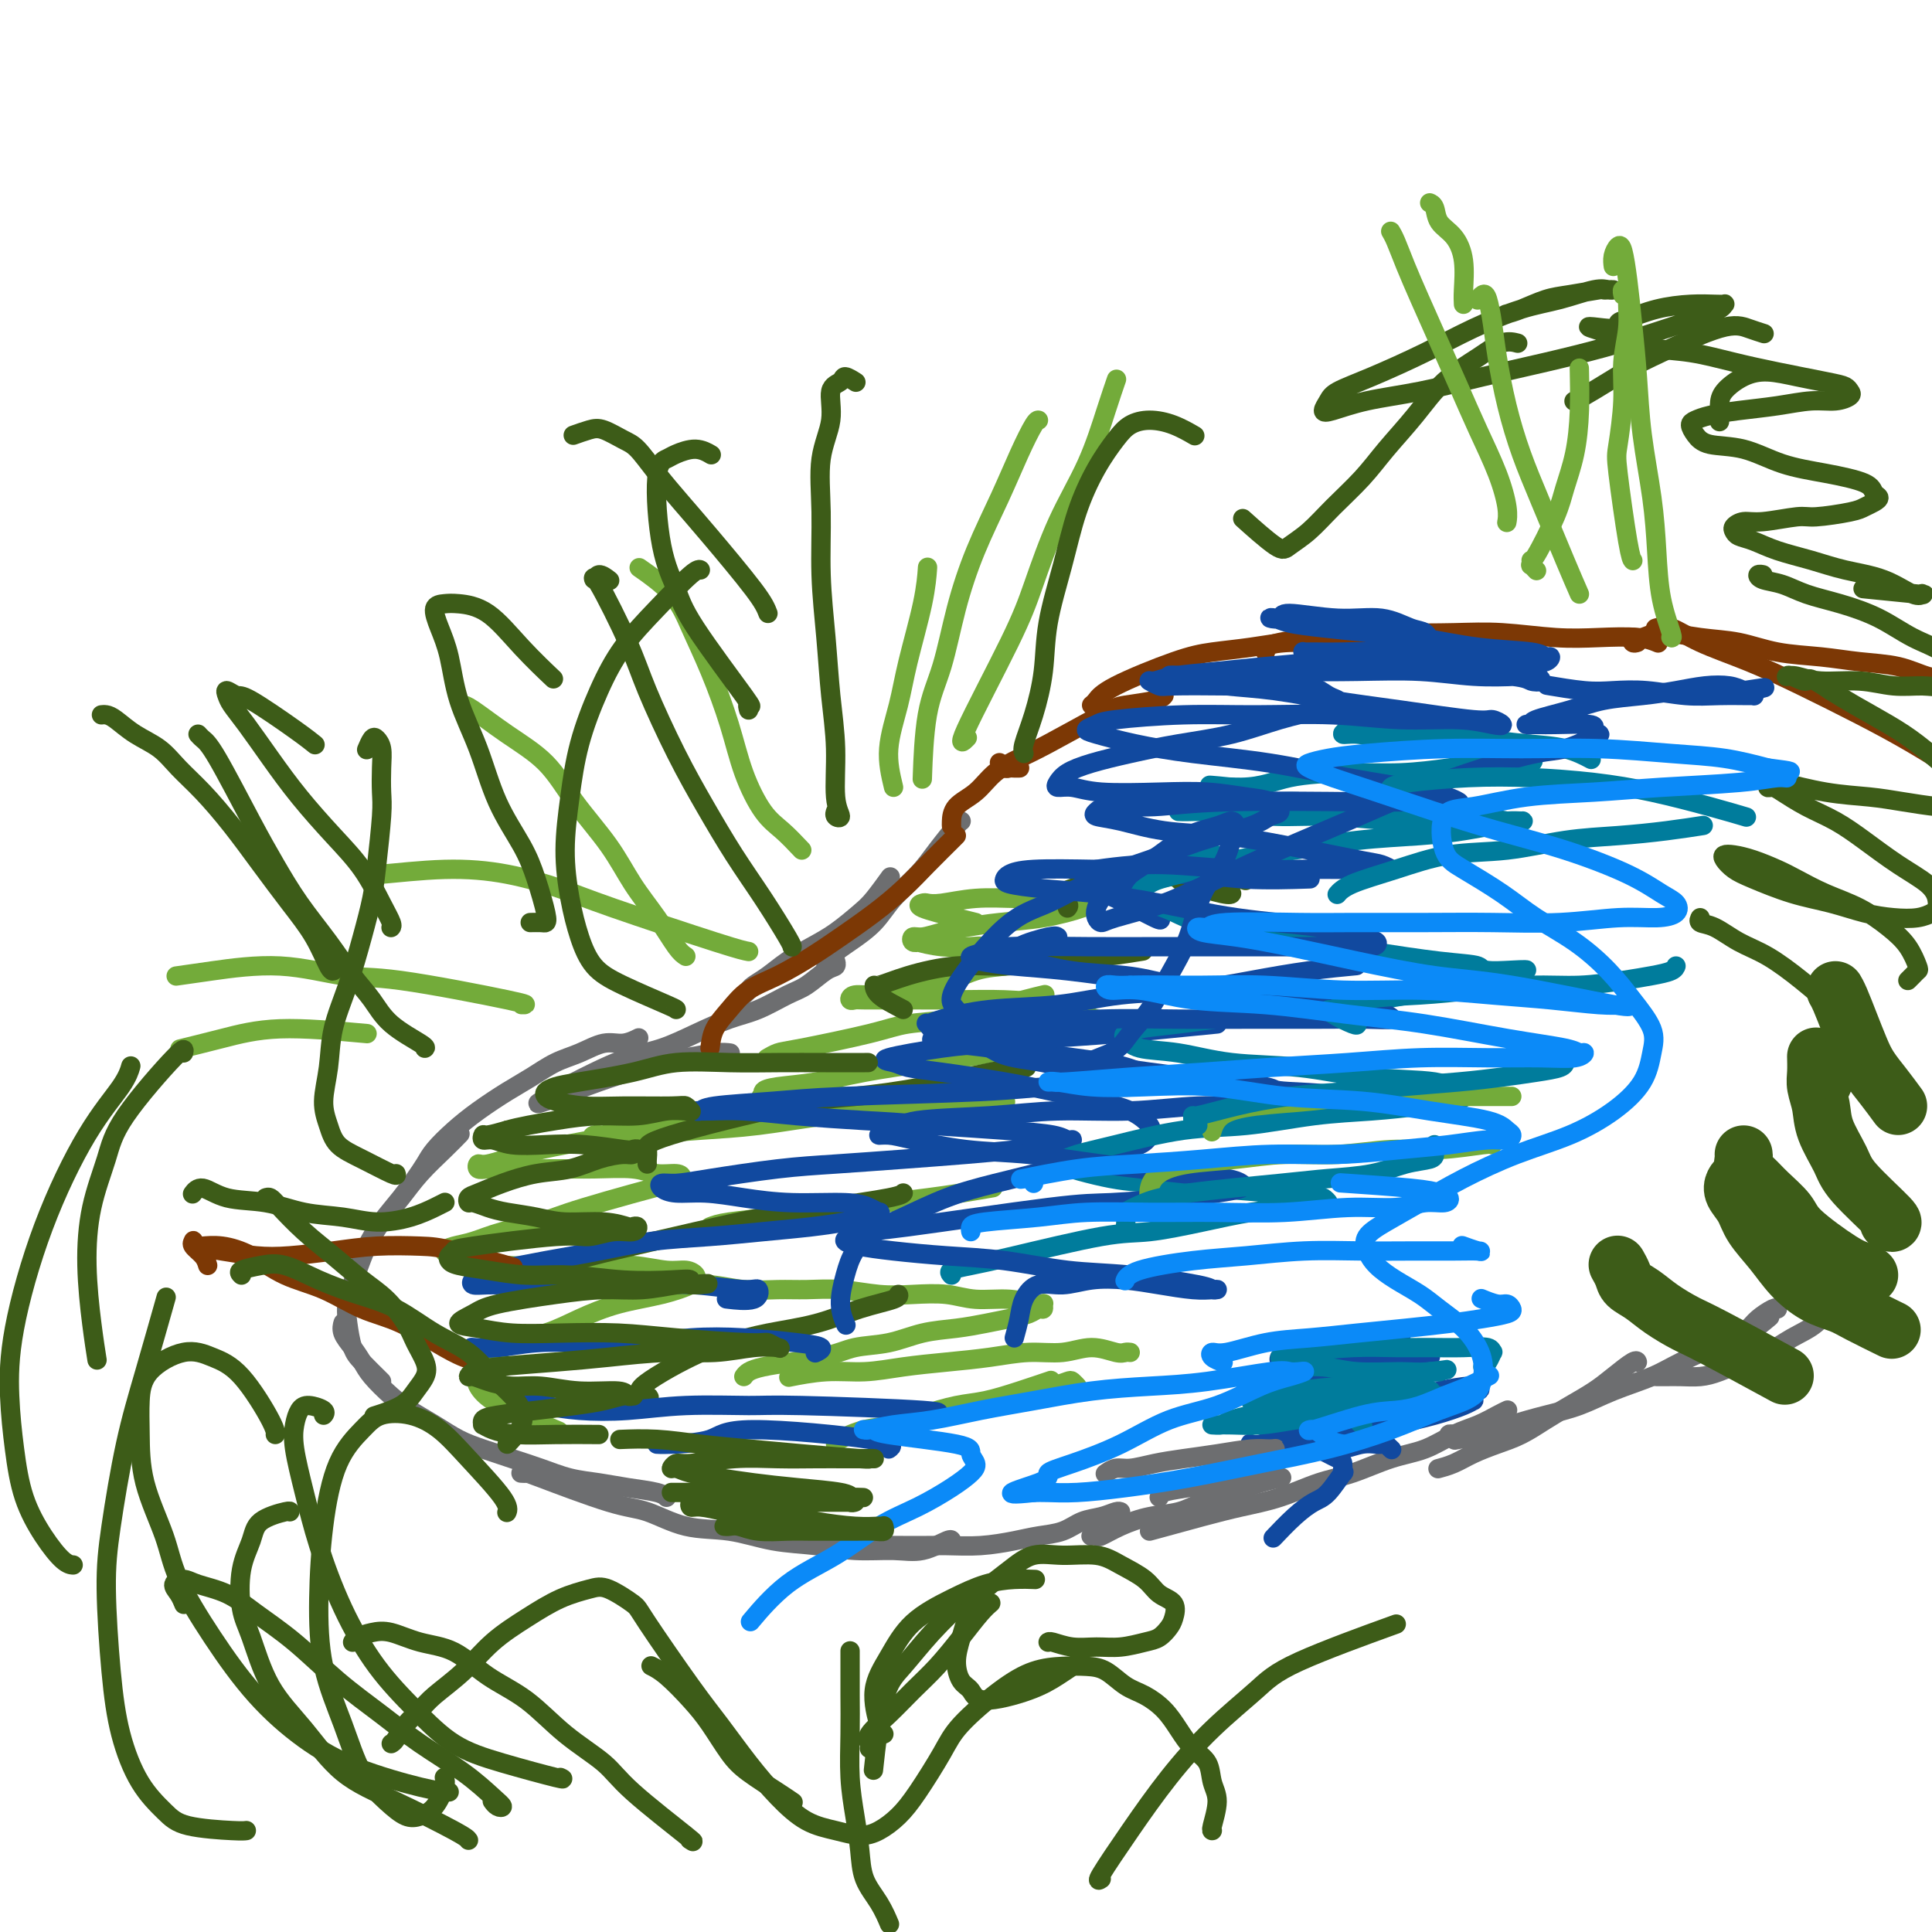 <svg viewBox='0 0 400 400' version='1.1' xmlns='http://www.w3.org/2000/svg' xmlns:xlink='http://www.w3.org/1999/xlink'><g fill='none' stroke='#6D6E70' stroke-width='4' stroke-linecap='round' stroke-linejoin='round'><path d='M79,286c-1.491,-1.473 -2.982,-2.945 -4,-4c-1.018,-1.055 -1.564,-1.691 -2,-3c-0.436,-1.309 -0.764,-3.290 -1,-5c-0.236,-1.710 -0.380,-3.149 0,-5c0.380,-1.851 1.286,-4.115 2,-6c0.714,-1.885 1.237,-3.393 2,-5c0.763,-1.607 1.767,-3.314 3,-5c1.233,-1.686 2.695,-3.352 4,-5c1.305,-1.648 2.453,-3.277 4,-5c1.547,-1.723 3.493,-3.541 5,-5c1.507,-1.459 2.573,-2.560 3,-3c0.427,-0.440 0.213,-0.220 0,0'/><path d='M86,244c0.710,-1.024 1.421,-2.049 2,-3c0.579,-0.951 1.028,-1.829 2,-3c0.972,-1.171 2.468,-2.635 4,-4c1.532,-1.365 3.101,-2.630 5,-4c1.899,-1.370 4.128,-2.844 6,-4c1.872,-1.156 3.385,-1.993 5,-3c1.615,-1.007 3.330,-2.182 5,-3c1.670,-0.818 3.295,-1.277 5,-2c1.705,-0.723 3.490,-1.710 5,-2c1.510,-0.290 2.745,0.118 4,0c1.255,-0.118 2.530,-0.763 3,-1c0.470,-0.237 0.134,-0.068 0,0c-0.134,0.068 -0.067,0.034 0,0'/><path d='M112,228c-0.680,0.407 -1.360,0.814 1,0c2.360,-0.814 7.758,-2.849 11,-4c3.242,-1.151 4.326,-1.419 6,-2c1.674,-0.581 3.938,-1.476 6,-2c2.063,-0.524 3.924,-0.676 6,-1c2.076,-0.324 4.367,-0.818 6,-1c1.633,-0.182 2.610,-0.052 3,0c0.390,0.052 0.195,0.026 0,0'/><path d='M119,224c1.066,-0.548 2.132,-1.095 4,-2c1.868,-0.905 4.539,-2.167 7,-3c2.461,-0.833 4.714,-1.239 7,-2c2.286,-0.761 4.606,-1.879 7,-3c2.394,-1.121 4.861,-2.244 7,-3c2.139,-0.756 3.950,-1.144 6,-2c2.050,-0.856 4.339,-2.181 6,-3c1.661,-0.819 2.694,-1.134 4,-2c1.306,-0.866 2.886,-2.284 4,-3c1.114,-0.716 1.761,-0.731 2,-1c0.239,-0.269 0.068,-0.791 0,-1c-0.068,-0.209 -0.034,-0.104 0,0'/><path d='M154,206c0.377,-0.351 0.753,-0.702 1,-1c0.247,-0.298 0.364,-0.543 1,-1c0.636,-0.457 1.791,-1.127 3,-2c1.209,-0.873 2.472,-1.950 4,-3c1.528,-1.050 3.321,-2.072 5,-3c1.679,-0.928 3.246,-1.763 5,-3c1.754,-1.237 3.697,-2.878 5,-4c1.303,-1.122 1.966,-1.725 3,-3c1.034,-1.275 2.438,-3.221 3,-4c0.562,-0.779 0.281,-0.389 0,0'/><path d='M171,200c0.098,-0.595 0.196,-1.190 1,-2c0.804,-0.810 2.314,-1.835 4,-3c1.686,-1.165 3.548,-2.470 5,-4c1.452,-1.530 2.494,-3.286 4,-5c1.506,-1.714 3.475,-3.388 5,-5c1.525,-1.612 2.605,-3.164 4,-5c1.395,-1.836 3.106,-3.956 4,-5c0.894,-1.044 0.970,-1.013 1,-1c0.030,0.013 0.015,0.006 0,0'/><path d='M71,274c-0.013,0.042 -0.025,0.083 0,0c0.025,-0.083 0.088,-0.291 0,0c-0.088,0.291 -0.327,1.082 0,2c0.327,0.918 1.219,1.964 2,3c0.781,1.036 1.450,2.062 2,3c0.550,0.938 0.982,1.788 2,3c1.018,1.212 2.623,2.786 4,4c1.377,1.214 2.527,2.069 4,3c1.473,0.931 3.270,1.940 5,3c1.730,1.060 3.392,2.172 5,3c1.608,0.828 3.163,1.374 5,2c1.837,0.626 3.956,1.334 6,2c2.044,0.666 4.015,1.292 6,2c1.985,0.708 3.986,1.500 6,2c2.014,0.500 4.043,0.709 6,1c1.957,0.291 3.844,0.666 6,1c2.156,0.334 4.580,0.628 6,1c1.420,0.372 1.834,0.820 2,1c0.166,0.180 0.083,0.090 0,0'/><path d='M108,305c-0.122,-0.008 -0.244,-0.015 0,0c0.244,0.015 0.855,0.053 1,0c0.145,-0.053 -0.177,-0.198 3,1c3.177,1.198 9.851,3.739 14,5c4.149,1.261 5.773,1.241 8,2c2.227,0.759 5.057,2.298 8,3c2.943,0.702 5.997,0.566 9,1c3.003,0.434 5.953,1.439 9,2c3.047,0.561 6.189,0.679 9,1c2.811,0.321 5.289,0.846 8,1c2.711,0.154 5.655,-0.064 8,0c2.345,0.064 4.093,0.409 6,0c1.907,-0.409 3.975,-1.572 5,-2c1.025,-0.428 1.007,-0.122 1,0c-0.007,0.122 -0.004,0.061 0,0'/><path d='M162,319c-0.397,0.030 -0.793,0.061 0,0c0.793,-0.061 2.776,-0.213 5,0c2.224,0.213 4.690,0.790 7,1c2.310,0.210 4.466,0.053 7,0c2.534,-0.053 5.446,-0.003 8,0c2.554,0.003 4.749,-0.039 7,0c2.251,0.039 4.559,0.161 7,0c2.441,-0.161 5.017,-0.606 7,-1c1.983,-0.394 3.375,-0.736 5,-1c1.625,-0.264 3.483,-0.449 5,-1c1.517,-0.551 2.694,-1.468 4,-2c1.306,-0.532 2.742,-0.679 4,-1c1.258,-0.321 2.339,-0.817 3,-1c0.661,-0.183 0.903,-0.052 1,0c0.097,0.052 0.048,0.026 0,0'/><path d='M226,318c-0.105,0.012 -0.211,0.024 0,0c0.211,-0.024 0.737,-0.086 1,0c0.263,0.086 0.263,0.318 1,0c0.737,-0.318 2.211,-1.187 4,-2c1.789,-0.813 3.892,-1.569 6,-2c2.108,-0.431 4.222,-0.536 6,-1c1.778,-0.464 3.219,-1.287 5,-2c1.781,-0.713 3.900,-1.315 6,-2c2.100,-0.685 4.181,-1.454 6,-2c1.819,-0.546 3.377,-0.870 4,-1c0.623,-0.130 0.312,-0.065 0,0'/><path d='M238,317c3.932,-1.081 7.865,-2.161 11,-3c3.135,-0.839 5.474,-1.436 8,-2c2.526,-0.564 5.241,-1.095 8,-2c2.759,-0.905 5.563,-2.186 8,-3c2.437,-0.814 4.507,-1.162 7,-2c2.493,-0.838 5.409,-2.164 8,-3c2.591,-0.836 4.856,-1.180 7,-2c2.144,-0.820 4.169,-2.115 6,-3c1.831,-0.885 3.470,-1.361 5,-2c1.530,-0.639 2.950,-1.441 4,-2c1.050,-0.559 1.728,-0.874 2,-1c0.272,-0.126 0.136,-0.063 0,0'/><path d='M301,297c0.144,0.029 0.287,0.058 0,0c-0.287,-0.058 -1.006,-0.204 -1,0c0.006,0.204 0.737,0.756 1,1c0.263,0.244 0.060,0.179 1,0c0.940,-0.179 3.024,-0.474 5,-1c1.976,-0.526 3.844,-1.285 6,-2c2.156,-0.715 4.599,-1.386 7,-2c2.401,-0.614 4.761,-1.169 7,-2c2.239,-0.831 4.359,-1.936 7,-3c2.641,-1.064 5.805,-2.086 8,-3c2.195,-0.914 3.422,-1.720 6,-3c2.578,-1.280 6.505,-3.034 9,-4c2.495,-0.966 3.556,-1.145 5,-2c1.444,-0.855 3.270,-2.387 4,-3c0.730,-0.613 0.365,-0.306 0,0'/><path d='M368,271c-0.126,-0.178 -0.251,-0.356 -1,0c-0.749,0.356 -2.121,1.244 -3,2c-0.879,0.756 -1.267,1.378 -2,2c-0.733,0.622 -1.813,1.244 -3,2c-1.187,0.756 -2.482,1.644 -3,2c-0.518,0.356 -0.259,0.178 0,0'/><path d='M298,304c-0.250,0.066 -0.501,0.132 0,0c0.501,-0.132 1.753,-0.461 3,-1c1.247,-0.539 2.489,-1.288 4,-2c1.511,-0.712 3.293,-1.387 5,-2c1.707,-0.613 3.341,-1.164 5,-2c1.659,-0.836 3.345,-1.959 5,-3c1.655,-1.041 3.281,-2.002 5,-3c1.719,-0.998 3.533,-2.033 5,-3c1.467,-0.967 2.589,-1.868 4,-3c1.411,-1.132 3.111,-2.497 4,-3c0.889,-0.503 0.968,-0.144 1,0c0.032,0.144 0.016,0.072 0,0'/><path d='M343,285c0.374,-0.001 0.749,-0.002 1,0c0.251,0.002 0.380,0.009 1,0c0.620,-0.009 1.733,-0.032 3,0c1.267,0.032 2.690,0.118 4,0c1.310,-0.118 2.507,-0.442 4,-1c1.493,-0.558 3.283,-1.350 5,-2c1.717,-0.650 3.361,-1.158 5,-2c1.639,-0.842 3.273,-2.019 5,-3c1.727,-0.981 3.549,-1.766 5,-3c1.451,-1.234 2.533,-2.919 4,-4c1.467,-1.081 3.318,-1.560 4,-2c0.682,-0.440 0.195,-0.840 0,-1c-0.195,-0.160 -0.097,-0.080 0,0'/></g>
<g fill='none' stroke='#3D5C18' stroke-width='12' stroke-linecap='round' stroke-linejoin='round'><path d='M368,284c1.324,0.720 2.647,1.441 0,0c-2.647,-1.441 -9.266,-5.043 -13,-7c-3.734,-1.957 -4.583,-2.267 -6,-3c-1.417,-0.733 -3.403,-1.888 -5,-3c-1.597,-1.112 -2.806,-2.179 -4,-3c-1.194,-0.821 -2.371,-1.395 -3,-2c-0.629,-0.605 -0.708,-1.240 -1,-2c-0.292,-0.760 -0.798,-1.646 -1,-2c-0.202,-0.354 -0.101,-0.177 0,0'/><path d='M391,275c0.590,0.289 1.179,0.578 0,0c-1.179,-0.578 -4.128,-2.022 -6,-3c-1.872,-0.978 -2.669,-1.489 -4,-2c-1.331,-0.511 -3.196,-1.021 -5,-2c-1.804,-0.979 -3.549,-2.426 -5,-4c-1.451,-1.574 -2.610,-3.276 -4,-5c-1.390,-1.724 -3.011,-3.471 -4,-5c-0.989,-1.529 -1.347,-2.841 -2,-4c-0.653,-1.159 -1.600,-2.167 -2,-3c-0.400,-0.833 -0.251,-1.491 0,-2c0.251,-0.509 0.606,-0.868 1,-1c0.394,-0.132 0.827,-0.038 1,0c0.173,0.038 0.087,0.019 0,0'/><path d='M387,264c-0.618,-0.353 -1.236,-0.706 -2,-1c-0.764,-0.294 -1.674,-0.530 -4,-2c-2.326,-1.470 -6.067,-4.175 -8,-6c-1.933,-1.825 -2.059,-2.769 -3,-4c-0.941,-1.231 -2.697,-2.750 -4,-4c-1.303,-1.250 -2.153,-2.230 -3,-3c-0.847,-0.770 -1.691,-1.330 -2,-2c-0.309,-0.670 -0.083,-1.450 0,-2c0.083,-0.550 0.024,-0.872 0,-1c-0.024,-0.128 -0.012,-0.064 0,0'/><path d='M391,253c0.725,0.258 1.449,0.516 0,-1c-1.449,-1.516 -5.072,-4.808 -7,-7c-1.928,-2.192 -2.163,-3.286 -3,-5c-0.837,-1.714 -2.277,-4.050 -3,-6c-0.723,-1.950 -0.730,-3.514 -1,-5c-0.270,-1.486 -0.804,-2.896 -1,-4c-0.196,-1.104 -0.052,-1.904 0,-3c0.052,-1.096 0.014,-2.487 0,-3c-0.014,-0.513 -0.004,-0.146 0,0c0.004,0.146 0.002,0.073 0,0'/><path d='M393,229c-0.976,-1.328 -1.953,-2.656 -3,-4c-1.047,-1.344 -2.165,-2.704 -3,-4c-0.835,-1.296 -1.387,-2.530 -2,-4c-0.613,-1.470 -1.288,-3.178 -2,-5c-0.712,-1.822 -1.461,-3.760 -2,-5c-0.539,-1.240 -0.868,-1.783 -1,-2c-0.132,-0.217 -0.066,-0.109 0,0'/></g>
<g fill='none' stroke='#73AB3A' stroke-width='4' stroke-linecap='round' stroke-linejoin='round'><path d='M185,163c-0.611,-2.553 -1.221,-5.105 -1,-8c0.221,-2.895 1.275,-6.132 2,-9c0.725,-2.868 1.122,-5.367 2,-9c0.878,-3.633 2.236,-8.401 3,-12c0.764,-3.599 0.932,-6.028 1,-7c0.068,-0.972 0.034,-0.486 0,0'/><path d='M191,160c-0.040,1.132 -0.081,2.264 0,0c0.081,-2.264 0.282,-7.926 1,-12c0.718,-4.074 1.952,-6.562 3,-10c1.048,-3.438 1.909,-7.825 3,-12c1.091,-4.175 2.411,-8.138 4,-12c1.589,-3.862 3.445,-7.623 5,-11c1.555,-3.377 2.809,-6.369 4,-9c1.191,-2.631 2.321,-4.901 3,-6c0.679,-1.099 0.908,-1.028 1,-1c0.092,0.028 0.046,0.014 0,0'/><path d='M200,153c0.240,-0.245 0.481,-0.490 0,0c-0.481,0.490 -1.683,1.715 0,-2c1.683,-3.715 6.250,-12.368 9,-18c2.750,-5.632 3.683,-8.242 5,-12c1.317,-3.758 3.019,-8.664 5,-13c1.981,-4.336 4.242,-8.100 6,-12c1.758,-3.900 3.012,-7.935 4,-11c0.988,-3.065 1.711,-5.162 2,-6c0.289,-0.838 0.145,-0.419 0,0'/><path d='M166,176c-1.341,-1.419 -2.683,-2.837 -4,-4c-1.317,-1.163 -2.611,-2.069 -4,-4c-1.389,-1.931 -2.875,-4.885 -4,-8c-1.125,-3.115 -1.889,-6.391 -3,-10c-1.111,-3.609 -2.568,-7.553 -4,-11c-1.432,-3.447 -2.837,-6.398 -4,-9c-1.163,-2.602 -2.082,-4.854 -4,-7c-1.918,-2.146 -4.834,-4.184 -6,-5c-1.166,-0.816 -0.583,-0.408 0,0'/><path d='M142,198c-0.516,-0.329 -1.032,-0.658 -2,-2c-0.968,-1.342 -2.387,-3.698 -4,-6c-1.613,-2.302 -3.419,-4.550 -5,-7c-1.581,-2.450 -2.938,-5.101 -5,-8c-2.062,-2.899 -4.829,-6.045 -7,-9c-2.171,-2.955 -3.745,-5.720 -6,-8c-2.255,-2.280 -5.192,-4.075 -8,-6c-2.808,-1.925 -5.487,-3.980 -7,-5c-1.513,-1.020 -1.861,-1.006 -2,-1c-0.139,0.006 -0.070,0.003 0,0'/><path d='M155,197c-0.846,-0.152 -1.692,-0.305 -7,-2c-5.308,-1.695 -15.079,-4.934 -21,-7c-5.921,-2.066 -7.993,-2.960 -11,-4c-3.007,-1.040 -6.949,-2.226 -11,-3c-4.051,-0.774 -8.209,-1.135 -13,-1c-4.791,0.135 -10.213,0.767 -13,1c-2.787,0.233 -2.939,0.067 -3,0c-0.061,-0.067 -0.030,-0.033 0,0'/><path d='M108,208c0.939,0.018 1.877,0.036 -3,-1c-4.877,-1.036 -15.570,-3.125 -22,-4c-6.430,-0.875 -8.596,-0.536 -12,-1c-3.404,-0.464 -8.046,-1.733 -13,-2c-4.954,-0.267 -10.218,0.467 -14,1c-3.782,0.533 -6.080,0.867 -7,1c-0.920,0.133 -0.460,0.067 0,0'/><path d='M76,214c-6.488,-0.589 -12.976,-1.179 -18,-1c-5.024,0.179 -8.583,1.125 -12,2c-3.417,0.875 -6.690,1.679 -8,2c-1.310,0.321 -0.655,0.161 0,0'/></g>
<g fill='none' stroke='#11499F' stroke-width='4' stroke-linecap='round' stroke-linejoin='round'><path d='M288,300c0.120,0.113 0.241,0.227 0,0c-0.241,-0.227 -0.843,-0.794 -1,-1c-0.157,-0.206 0.132,-0.051 0,0c-0.132,0.051 -0.683,-0.000 -1,0c-0.317,0.000 -0.399,0.053 -1,0c-0.601,-0.053 -1.720,-0.210 -3,0c-1.280,0.210 -2.722,0.788 -4,1c-1.278,0.212 -2.394,0.058 -3,0c-0.606,-0.058 -0.703,-0.022 -1,0c-0.297,0.022 -0.794,0.028 -1,0c-0.206,-0.028 -0.121,-0.090 0,0c0.121,0.090 0.278,0.333 1,0c0.722,-0.333 2.010,-1.241 4,-2c1.990,-0.759 4.683,-1.370 7,-2c2.317,-0.630 4.256,-1.279 6,-2c1.744,-0.721 3.291,-1.514 5,-2c1.709,-0.486 3.579,-0.664 5,-1c1.421,-0.336 2.393,-0.830 3,-1c0.607,-0.170 0.850,-0.015 1,0c0.150,0.015 0.205,-0.108 0,0c-0.205,0.108 -0.672,0.449 -2,1c-1.328,0.551 -3.516,1.313 -6,2c-2.484,0.687 -5.264,1.298 -8,2c-2.736,0.702 -5.427,1.495 -8,2c-2.573,0.505 -5.026,0.723 -7,1c-1.974,0.277 -3.468,0.615 -5,1c-1.532,0.385 -3.103,0.818 -4,1c-0.897,0.182 -1.121,0.113 -1,0c0.121,-0.113 0.587,-0.271 0,0c-0.587,0.271 -2.228,0.970 1,0c3.228,-0.970 11.325,-3.607 16,-5c4.675,-1.393 5.928,-1.540 8,-2c2.072,-0.460 4.962,-1.233 7,-2c2.038,-0.767 3.222,-1.526 5,-2c1.778,-0.474 4.149,-0.661 5,-1c0.851,-0.339 0.181,-0.830 0,-1c-0.181,-0.170 0.127,-0.019 0,0c-0.127,0.019 -0.689,-0.093 -2,0c-1.311,0.093 -3.373,0.393 -6,1c-2.627,0.607 -5.821,1.522 -9,2c-3.179,0.478 -6.344,0.520 -9,1c-2.656,0.480 -4.805,1.397 -7,2c-2.195,0.603 -4.437,0.893 -6,1c-1.563,0.107 -2.447,0.031 -3,0c-0.553,-0.031 -0.777,-0.015 -1,0'/><path d='M263,294c-6.741,0.984 -2.094,0.444 0,0c2.094,-0.444 1.634,-0.791 2,-1c0.366,-0.209 1.558,-0.280 4,-1c2.442,-0.720 6.135,-2.088 9,-3c2.865,-0.912 4.901,-1.369 7,-2c2.099,-0.631 4.262,-1.437 6,-2c1.738,-0.563 3.053,-0.885 4,-1c0.947,-0.115 1.526,-0.024 2,0c0.474,0.024 0.842,-0.020 1,0c0.158,0.020 0.104,0.104 0,0c-0.104,-0.104 -0.260,-0.397 -2,0c-1.740,0.397 -5.065,1.484 -8,2c-2.935,0.516 -5.480,0.460 -8,1c-2.520,0.540 -5.016,1.676 -7,2c-1.984,0.324 -3.456,-0.164 -5,0c-1.544,0.164 -3.162,0.981 -4,1c-0.838,0.019 -0.898,-0.758 -1,-1c-0.102,-0.242 -0.247,0.052 0,0c0.247,-0.052 0.887,-0.449 2,-1c1.113,-0.551 2.700,-1.257 5,-2c2.300,-0.743 5.313,-1.523 8,-2c2.687,-0.477 5.046,-0.650 7,-1c1.954,-0.350 3.502,-0.878 5,-1c1.498,-0.122 2.946,0.164 4,0c1.054,-0.164 1.716,-0.776 2,-1c0.284,-0.224 0.192,-0.061 0,0c-0.192,0.061 -0.483,0.020 -1,0c-0.517,-0.020 -1.258,-0.019 -3,0c-1.742,0.019 -4.484,0.057 -7,0c-2.516,-0.057 -4.807,-0.211 -7,0c-2.193,0.211 -4.287,0.785 -6,1c-1.713,0.215 -3.043,0.072 -4,0c-0.957,-0.072 -1.540,-0.074 -2,0c-0.460,0.074 -0.798,0.222 -1,0c-0.202,-0.222 -0.267,-0.815 0,-1c0.267,-0.185 0.867,0.038 2,0c1.133,-0.038 2.800,-0.336 5,-1c2.200,-0.664 4.933,-1.696 7,-2c2.067,-0.304 3.467,0.118 5,0c1.533,-0.118 3.200,-0.776 4,-1c0.800,-0.224 0.733,-0.015 1,0c0.267,0.015 0.867,-0.165 1,0c0.133,0.165 -0.201,0.673 -1,1c-0.799,0.327 -2.061,0.473 -4,1c-1.939,0.527 -4.554,1.436 -7,2c-2.446,0.564 -4.723,0.782 -7,1'/><path d='M271,282c-3.794,1.182 -4.780,1.637 -6,2c-1.220,0.363 -2.676,0.633 -4,1c-1.324,0.367 -2.516,0.829 -3,1c-0.484,0.171 -0.259,0.050 0,0c0.259,-0.050 0.554,-0.028 1,0c0.446,0.028 1.043,0.063 3,0c1.957,-0.063 5.273,-0.224 8,0c2.727,0.224 4.864,0.833 7,1c2.136,0.167 4.269,-0.110 6,0c1.731,0.110 3.058,0.605 4,1c0.942,0.395 1.500,0.690 2,1c0.500,0.310 0.944,0.636 1,1c0.056,0.364 -0.274,0.766 -1,1c-0.726,0.234 -1.846,0.301 -4,1c-2.154,0.699 -5.341,2.030 -8,3c-2.659,0.970 -4.790,1.579 -7,2c-2.210,0.421 -4.498,0.652 -6,1c-1.502,0.348 -2.217,0.811 -3,1c-0.783,0.189 -1.635,0.103 -2,0c-0.365,-0.103 -0.243,-0.225 0,0c0.243,0.225 0.607,0.795 1,1c0.393,0.205 0.816,0.044 2,0c1.184,-0.044 3.130,0.028 5,0c1.870,-0.028 3.663,-0.157 5,0c1.337,0.157 2.217,0.599 3,1c0.783,0.401 1.469,0.762 2,1c0.531,0.238 0.908,0.353 1,1c0.092,0.647 -0.102,1.827 0,2c0.102,0.173 0.500,-0.661 0,0c-0.500,0.661 -1.896,2.815 -3,4c-1.104,1.185 -1.914,1.400 -3,2c-1.086,0.600 -2.446,1.585 -4,3c-1.554,1.415 -3.301,3.262 -4,4c-0.699,0.738 -0.349,0.369 0,0'/></g>
<g fill='none' stroke='#6D6E70' stroke-width='4' stroke-linecap='round' stroke-linejoin='round'><path d='M264,306c0.088,0.009 0.176,0.019 0,0c-0.176,-0.019 -0.616,-0.065 -1,0c-0.384,0.065 -0.712,0.241 -1,0c-0.288,-0.241 -0.536,-0.898 -1,-1c-0.464,-0.102 -1.144,0.351 -4,1c-2.856,0.649 -7.889,1.494 -11,2c-3.111,0.506 -4.299,0.675 -5,1c-0.701,0.325 -0.915,0.807 -1,1c-0.085,0.193 -0.043,0.096 0,0'/><path d='M262,301c-0.236,0.115 -0.472,0.230 0,0c0.472,-0.230 1.654,-0.805 2,-1c0.346,-0.195 -0.142,-0.011 -1,0c-0.858,0.011 -2.085,-0.151 -4,0c-1.915,0.151 -4.519,0.614 -7,1c-2.481,0.386 -4.840,0.696 -7,1c-2.160,0.304 -4.120,0.604 -6,1c-1.880,0.396 -3.679,0.890 -5,1c-1.321,0.110 -2.163,-0.163 -3,0c-0.837,0.163 -1.668,0.761 -2,1c-0.332,0.239 -0.166,0.120 0,0'/></g>
<g fill='none' stroke='#73AB3A' stroke-width='4' stroke-linecap='round' stroke-linejoin='round'><path d='M223,287c-0.378,-0.397 -0.757,-0.794 -1,-1c-0.243,-0.206 -0.351,-0.220 -1,0c-0.649,0.220 -1.838,0.674 -3,1c-1.162,0.326 -2.295,0.525 -4,1c-1.705,0.475 -3.981,1.227 -6,2c-2.019,0.773 -3.781,1.566 -6,2c-2.219,0.434 -4.894,0.508 -8,1c-3.106,0.492 -6.644,1.402 -9,2c-2.356,0.598 -3.530,0.885 -4,1c-0.470,0.115 -0.235,0.057 0,0'/><path d='M173,299c0.002,-0.214 0.005,-0.428 1,-1c0.995,-0.572 2.984,-1.500 5,-2c2.016,-0.500 4.059,-0.570 6,-1c1.941,-0.430 3.778,-1.219 6,-2c2.222,-0.781 4.827,-1.555 7,-2c2.173,-0.445 3.912,-0.563 6,-1c2.088,-0.437 4.524,-1.195 7,-2c2.476,-0.805 4.993,-1.659 6,-2c1.007,-0.341 0.503,-0.171 0,0'/><path d='M234,280c-0.311,-0.039 -0.622,-0.078 -1,0c-0.378,0.078 -0.825,0.273 -2,0c-1.175,-0.273 -3.080,-1.012 -5,-1c-1.920,0.012 -3.855,0.777 -6,1c-2.145,0.223 -4.500,-0.094 -7,0c-2.500,0.094 -5.144,0.599 -8,1c-2.856,0.401 -5.922,0.700 -9,1c-3.078,0.300 -6.167,0.603 -9,1c-2.833,0.397 -5.409,0.890 -8,1c-2.591,0.110 -5.198,-0.163 -8,0c-2.802,0.163 -5.801,0.761 -7,1c-1.199,0.239 -0.600,0.120 0,0'/><path d='M154,285c0.499,-0.675 0.998,-1.351 4,-2c3.002,-0.649 8.507,-1.273 12,-2c3.493,-0.727 4.975,-1.557 7,-2c2.025,-0.443 4.593,-0.500 7,-1c2.407,-0.500 4.655,-1.443 7,-2c2.345,-0.557 4.789,-0.728 7,-1c2.211,-0.272 4.190,-0.646 6,-1c1.810,-0.354 3.451,-0.687 5,-1c1.549,-0.313 3.004,-0.606 4,-1c0.996,-0.394 1.531,-0.889 2,-1c0.469,-0.111 0.873,0.162 1,0c0.127,-0.162 -0.023,-0.760 0,-1c0.023,-0.240 0.217,-0.120 0,0c-0.217,0.120 -0.846,0.242 -2,0c-1.154,-0.242 -2.833,-0.848 -5,-1c-2.167,-0.152 -4.822,0.152 -7,0c-2.178,-0.152 -3.880,-0.759 -6,-1c-2.120,-0.241 -4.658,-0.118 -7,0c-2.342,0.118 -4.487,0.229 -7,0c-2.513,-0.229 -5.395,-0.797 -8,-1c-2.605,-0.203 -4.934,-0.039 -7,0c-2.066,0.039 -3.870,-0.045 -6,0c-2.130,0.045 -4.585,0.219 -7,0c-2.415,-0.219 -4.791,-0.829 -7,-1c-2.209,-0.171 -4.252,0.099 -6,0c-1.748,-0.099 -3.201,-0.565 -4,-1c-0.799,-0.435 -0.942,-0.839 -1,-1c-0.058,-0.161 -0.029,-0.081 0,0'/><path d='M147,254c0.863,-0.333 1.725,-0.667 4,-1c2.275,-0.333 5.961,-0.667 9,-1c3.039,-0.333 5.430,-0.666 8,-1c2.570,-0.334 5.320,-0.667 8,-1c2.680,-0.333 5.290,-0.664 8,-1c2.710,-0.336 5.520,-0.678 8,-1c2.480,-0.322 4.629,-0.625 7,-1c2.371,-0.375 4.963,-0.821 6,-1c1.037,-0.179 0.518,-0.089 0,0'/><path d='M159,219c-0.175,0.103 -0.351,0.207 0,0c0.351,-0.207 1.228,-0.723 2,-1c0.772,-0.277 1.439,-0.315 5,-1c3.561,-0.685 10.016,-2.018 14,-3c3.984,-0.982 5.495,-1.612 8,-2c2.505,-0.388 6.003,-0.535 9,-1c2.997,-0.465 5.494,-1.248 8,-2c2.506,-0.752 5.021,-1.472 7,-2c1.979,-0.528 3.423,-0.865 4,-1c0.577,-0.135 0.289,-0.067 0,0'/><path d='M202,191c-0.902,-0.226 -1.805,-0.452 -4,-1c-2.195,-0.548 -5.683,-1.419 -7,-2c-1.317,-0.581 -0.464,-0.874 0,-1c0.464,-0.126 0.541,-0.086 1,0c0.459,0.086 1.302,0.220 3,0c1.698,-0.220 4.251,-0.792 7,-1c2.749,-0.208 5.693,-0.052 8,0c2.307,0.052 3.978,-0.001 6,0c2.022,0.001 4.397,0.055 6,0c1.603,-0.055 2.435,-0.218 3,0c0.565,0.218 0.863,0.818 1,1c0.137,0.182 0.113,-0.053 0,0c-0.113,0.053 -0.315,0.395 -2,1c-1.685,0.605 -4.853,1.473 -8,2c-3.147,0.527 -6.272,0.715 -9,1c-2.728,0.285 -5.058,0.669 -7,1c-1.942,0.331 -3.496,0.611 -5,1c-1.504,0.389 -2.956,0.888 -4,1c-1.044,0.112 -1.678,-0.162 -2,0c-0.322,0.162 -0.332,0.762 0,1c0.332,0.238 1.007,0.116 1,0c-0.007,-0.116 -0.696,-0.224 0,0c0.696,0.224 2.779,0.781 5,1c2.221,0.219 4.582,0.100 6,0c1.418,-0.100 1.893,-0.181 3,0c1.107,0.181 2.844,0.624 4,1c1.156,0.376 1.730,0.686 2,1c0.270,0.314 0.236,0.633 0,1c-0.236,0.367 -0.673,0.782 -2,1c-1.327,0.218 -3.542,0.240 -6,1c-2.458,0.760 -5.157,2.260 -8,3c-2.843,0.740 -5.830,0.720 -8,1c-2.170,0.280 -3.522,0.860 -5,1c-1.478,0.140 -3.082,-0.159 -4,0c-0.918,0.159 -1.148,0.775 -1,1c0.148,0.225 0.675,0.060 1,0c0.325,-0.060 0.447,-0.014 2,0c1.553,0.014 4.538,-0.004 8,0c3.462,0.004 7.403,0.029 11,0c3.597,-0.029 6.851,-0.111 10,0c3.149,0.111 6.195,0.414 9,1c2.805,0.586 5.370,1.456 7,2c1.630,0.544 2.323,0.762 3,1c0.677,0.238 1.336,0.497 1,1c-0.336,0.503 -1.668,1.252 -3,2'/><path d='M225,214c-1.270,0.534 -3.445,0.370 -7,1c-3.555,0.630 -8.489,2.053 -13,3c-4.511,0.947 -8.600,1.419 -13,2c-4.400,0.581 -9.110,1.270 -13,2c-3.890,0.730 -6.958,1.502 -10,2c-3.042,0.498 -6.056,0.722 -8,1c-1.944,0.278 -2.817,0.610 -3,1c-0.183,0.390 0.324,0.837 0,1c-0.324,0.163 -1.479,0.043 2,0c3.479,-0.043 11.591,-0.008 17,0c5.409,0.008 8.116,-0.012 11,0c2.884,0.012 5.946,0.055 9,0c3.054,-0.055 6.101,-0.208 8,0c1.899,0.208 2.652,0.777 3,1c0.348,0.223 0.291,0.100 0,0c-0.291,-0.100 -0.818,-0.178 -2,0c-1.182,0.178 -3.021,0.611 -7,1c-3.979,0.389 -10.099,0.734 -15,1c-4.901,0.266 -8.582,0.453 -13,1c-4.418,0.547 -9.573,1.454 -14,2c-4.427,0.546 -8.127,0.731 -12,1c-3.873,0.269 -7.921,0.623 -11,1c-3.079,0.377 -5.191,0.779 -7,1c-1.809,0.221 -3.317,0.263 -4,0c-0.683,-0.263 -0.541,-0.830 0,-1c0.541,-0.170 1.482,0.057 2,0c0.518,-0.057 0.613,-0.397 3,-1c2.387,-0.603 7.066,-1.468 11,-2c3.934,-0.532 7.122,-0.731 10,-1c2.878,-0.269 5.447,-0.608 8,-1c2.553,-0.392 5.090,-0.839 7,-1c1.910,-0.161 3.194,-0.037 4,0c0.806,0.037 1.134,-0.012 1,0c-0.134,0.012 -0.730,0.086 -1,0c-0.270,-0.086 -0.214,-0.332 -3,0c-2.786,0.332 -8.412,1.243 -13,2c-4.588,0.757 -8.136,1.359 -12,2c-3.864,0.641 -8.044,1.319 -12,2c-3.956,0.681 -7.688,1.363 -11,2c-3.312,0.637 -6.203,1.228 -9,2c-2.797,0.772 -5.501,1.723 -7,2c-1.499,0.277 -1.794,-0.122 -2,0c-0.206,0.122 -0.325,0.764 0,1c0.325,0.236 1.093,0.068 2,0c0.907,-0.068 1.954,-0.034 3,0'/><path d='M104,242c2.295,0.150 6.534,0.025 10,0c3.466,-0.025 6.160,0.048 9,0c2.840,-0.048 5.826,-0.218 8,0c2.174,0.218 3.537,0.825 5,1c1.463,0.175 3.025,-0.080 4,0c0.975,0.080 1.363,0.497 1,1c-0.363,0.503 -1.478,1.093 -1,1c0.478,-0.093 2.547,-0.869 -1,0c-3.547,0.869 -12.711,3.385 -18,5c-5.289,1.615 -6.704,2.331 -9,3c-2.296,0.669 -5.473,1.292 -8,2c-2.527,0.708 -4.403,1.500 -6,2c-1.597,0.500 -2.915,0.707 -4,1c-1.085,0.293 -1.935,0.671 -2,1c-0.065,0.329 0.657,0.610 1,1c0.343,0.390 0.308,0.889 1,1c0.692,0.111 2.111,-0.168 4,0c1.889,0.168 4.248,0.781 7,1c2.752,0.219 5.895,0.044 9,0c3.105,-0.044 6.170,0.044 9,0c2.830,-0.044 5.424,-0.219 8,0c2.576,0.219 5.136,0.831 7,1c1.864,0.169 3.034,-0.106 4,0c0.966,0.106 1.727,0.594 2,1c0.273,0.406 0.056,0.730 0,1c-0.056,0.270 0.049,0.485 -1,1c-1.049,0.515 -3.253,1.330 -6,2c-2.747,0.670 -6.037,1.193 -9,2c-2.963,0.807 -5.600,1.896 -8,3c-2.400,1.104 -4.564,2.224 -7,3c-2.436,0.776 -5.143,1.208 -7,2c-1.857,0.792 -2.864,1.944 -4,3c-1.136,1.056 -2.401,2.017 -3,3c-0.599,0.983 -0.531,1.987 0,3c0.531,1.013 1.524,2.034 3,3c1.476,0.966 3.436,1.875 6,3c2.564,1.125 5.733,2.464 7,3c1.267,0.536 0.634,0.268 0,0'/></g>
<g fill='none' stroke='#3D5C18' stroke-width='4' stroke-linecap='round' stroke-linejoin='round'><path d='M134,290c0.364,-0.357 0.729,-0.715 0,-1c-0.729,-0.285 -2.551,-0.498 -1,-2c1.551,-1.502 6.474,-4.293 10,-6c3.526,-1.707 5.656,-2.331 8,-3c2.344,-0.669 4.901,-1.384 8,-2c3.099,-0.616 6.739,-1.132 10,-2c3.261,-0.868 6.142,-2.088 9,-3c2.858,-0.912 5.693,-1.515 7,-2c1.307,-0.485 1.088,-0.853 1,-1c-0.088,-0.147 -0.044,-0.074 0,0'/><path d='M110,266c0.054,0.155 0.107,0.310 0,0c-0.107,-0.310 -0.375,-1.084 1,-2c1.375,-0.916 4.394,-1.974 8,-3c3.606,-1.026 7.800,-2.019 12,-3c4.200,-0.981 8.407,-1.951 13,-3c4.593,-1.049 9.570,-2.176 14,-3c4.430,-0.824 8.311,-1.345 13,-2c4.689,-0.655 10.185,-1.446 13,-2c2.815,-0.554 2.947,-0.873 3,-1c0.053,-0.127 0.026,-0.064 0,0'/><path d='M134,241c-0.019,-0.242 -0.038,-0.484 0,-1c0.038,-0.516 0.134,-1.306 0,-2c-0.134,-0.694 -0.499,-1.292 5,-3c5.499,-1.708 16.861,-4.524 24,-6c7.139,-1.476 10.054,-1.611 14,-2c3.946,-0.389 8.924,-1.032 14,-2c5.076,-0.968 10.251,-2.261 14,-3c3.749,-0.739 6.071,-0.926 7,-1c0.929,-0.074 0.464,-0.037 0,0'/><path d='M187,209c-2.001,-1.030 -4.002,-2.059 -5,-3c-0.998,-0.941 -0.992,-1.792 -1,-2c-0.008,-0.208 -0.029,0.229 1,0c1.029,-0.229 3.108,-1.122 6,-2c2.892,-0.878 6.597,-1.742 10,-2c3.403,-0.258 6.503,0.088 10,0c3.497,-0.088 7.391,-0.611 11,-1c3.609,-0.389 6.933,-0.643 10,-1c3.067,-0.357 5.876,-0.816 7,-1c1.124,-0.184 0.562,-0.092 0,0'/><path d='M221,188c0.222,-0.250 0.445,-0.501 0,-1c-0.445,-0.499 -1.557,-1.248 -1,-2c0.557,-0.752 2.784,-1.508 6,-2c3.216,-0.492 7.423,-0.720 11,-1c3.577,-0.280 6.526,-0.611 10,-1c3.474,-0.389 7.474,-0.835 10,-1c2.526,-0.165 3.579,-0.047 4,0c0.421,0.047 0.211,0.024 0,0'/><path d='M257,182c0.764,0.259 1.529,0.517 0,0c-1.529,-0.517 -5.351,-1.811 -8,-2c-2.649,-0.189 -4.125,0.727 -5,1c-0.875,0.273 -1.149,-0.099 -1,0c0.149,0.099 0.719,0.667 1,1c0.281,0.333 0.271,0.429 2,1c1.729,0.571 5.196,1.615 7,2c1.804,0.385 1.944,0.110 2,0c0.056,-0.110 0.028,-0.055 0,0'/></g>
<g fill='none' stroke='#11499F' stroke-width='4' stroke-linecap='round' stroke-linejoin='round'><path d='M184,300c0.813,-0.566 1.626,-1.132 -4,-2c-5.626,-0.868 -17.690,-2.036 -24,-2c-6.310,0.036 -6.867,1.278 -9,2c-2.133,0.722 -5.844,0.925 -8,1c-2.156,0.075 -2.759,0.021 -3,0c-0.241,-0.021 -0.121,-0.011 0,0'/><path d='M192,293c2.159,-0.307 4.318,-0.615 -1,-1c-5.318,-0.385 -18.115,-0.849 -25,-1c-6.885,-0.151 -7.860,0.009 -11,0c-3.140,-0.009 -8.445,-0.188 -13,0c-4.555,0.188 -8.360,0.741 -12,1c-3.640,0.259 -7.115,0.223 -10,0c-2.885,-0.223 -5.179,-0.634 -7,-1c-1.821,-0.366 -3.168,-0.686 -4,-1c-0.832,-0.314 -1.147,-0.623 -1,-1c0.147,-0.377 0.756,-0.822 1,-1c0.244,-0.178 0.122,-0.089 0,0'/><path d='M169,280c-0.194,0.090 -0.389,0.181 0,0c0.389,-0.181 1.361,-0.633 1,-1c-0.361,-0.367 -2.056,-0.648 -5,-1c-2.944,-0.352 -7.138,-0.775 -11,-1c-3.862,-0.225 -7.392,-0.253 -11,0c-3.608,0.253 -7.293,0.786 -11,1c-3.707,0.214 -7.434,0.110 -11,0c-3.566,-0.110 -6.969,-0.226 -10,0c-3.031,0.226 -5.689,0.792 -8,1c-2.311,0.208 -4.276,0.056 -5,0c-0.724,-0.056 -0.207,-0.016 0,0c0.207,0.016 0.103,0.008 0,0'/><path d='M151,269c-0.529,-0.063 -1.058,-0.126 0,0c1.058,0.126 3.702,0.440 5,0c1.298,-0.440 1.250,-1.635 1,-2c-0.250,-0.365 -0.700,0.098 -3,0c-2.300,-0.098 -6.448,-0.758 -10,-1c-3.552,-0.242 -6.509,-0.065 -10,0c-3.491,0.065 -7.517,0.018 -11,0c-3.483,-0.018 -6.424,-0.008 -9,0c-2.576,0.008 -4.789,0.013 -7,0c-2.211,-0.013 -4.421,-0.044 -6,0c-1.579,0.044 -2.528,0.163 -3,0c-0.472,-0.163 -0.469,-0.610 0,-1c0.469,-0.390 1.404,-0.724 2,-1c0.596,-0.276 0.854,-0.494 3,-1c2.146,-0.506 6.180,-1.302 10,-2c3.820,-0.698 7.426,-1.300 11,-2c3.574,-0.700 7.116,-1.497 11,-2c3.884,-0.503 8.112,-0.712 12,-1c3.888,-0.288 7.438,-0.656 11,-1c3.562,-0.344 7.138,-0.666 10,-1c2.862,-0.334 5.011,-0.681 7,-1c1.989,-0.319 3.819,-0.611 5,-1c1.181,-0.389 1.713,-0.874 2,-1c0.287,-0.126 0.330,0.107 0,0c-0.330,-0.107 -1.034,-0.554 -2,-1c-0.966,-0.446 -2.194,-0.889 -5,-1c-2.806,-0.111 -7.190,0.111 -11,0c-3.810,-0.111 -7.047,-0.556 -10,-1c-2.953,-0.444 -5.621,-0.889 -8,-1c-2.379,-0.111 -4.469,0.112 -6,0c-1.531,-0.112 -2.504,-0.559 -3,-1c-0.496,-0.441 -0.517,-0.878 0,-1c0.517,-0.122 1.571,0.069 3,0c1.429,-0.069 3.235,-0.400 7,-1c3.765,-0.600 9.491,-1.470 14,-2c4.509,-0.530 7.802,-0.719 12,-1c4.198,-0.281 9.301,-0.654 14,-1c4.699,-0.346 8.994,-0.666 13,-1c4.006,-0.334 7.724,-0.681 11,-1c3.276,-0.319 6.109,-0.610 8,-1c1.891,-0.390 2.838,-0.878 3,-1c0.162,-0.122 -0.462,0.122 -1,0c-0.538,-0.122 -0.991,-0.610 -3,-1c-2.009,-0.390 -5.574,-0.683 -10,-1c-4.426,-0.317 -9.713,-0.659 -15,-1'/><path d='M193,233c-6.960,-0.646 -9.859,-0.762 -14,-1c-4.141,-0.238 -9.523,-0.599 -14,-1c-4.477,-0.401 -8.049,-0.843 -11,-1c-2.951,-0.157 -5.279,-0.031 -7,0c-1.721,0.031 -2.833,-0.033 -3,0c-0.167,0.033 0.612,0.164 1,0c0.388,-0.164 0.385,-0.622 3,-1c2.615,-0.378 7.848,-0.676 12,-1c4.152,-0.324 7.221,-0.675 15,-1c7.779,-0.325 20.266,-0.626 28,-1c7.734,-0.374 10.715,-0.822 14,-1c3.285,-0.178 6.875,-0.086 10,0c3.125,0.086 5.786,0.164 8,0c2.214,-0.164 3.982,-0.571 5,-1c1.018,-0.429 1.287,-0.878 1,-1c-0.287,-0.122 -1.129,0.085 -2,0c-0.871,-0.085 -1.772,-0.461 -3,-1c-1.228,-0.539 -2.783,-1.242 -7,-2c-4.217,-0.758 -11.095,-1.570 -15,-2c-3.905,-0.430 -4.837,-0.479 -7,-1c-2.163,-0.521 -5.556,-1.515 -8,-2c-2.444,-0.485 -3.939,-0.463 -5,-1c-1.061,-0.537 -1.689,-1.634 -2,-2c-0.311,-0.366 -0.306,0.000 0,0c0.306,-0.000 0.912,-0.366 3,-1c2.088,-0.634 5.659,-1.535 10,-2c4.341,-0.465 9.451,-0.495 14,-1c4.549,-0.505 8.537,-1.484 13,-2c4.463,-0.516 9.400,-0.569 14,-1c4.600,-0.431 8.862,-1.239 13,-2c4.138,-0.761 8.153,-1.474 12,-2c3.847,-0.526 7.528,-0.865 9,-1c1.472,-0.135 0.736,-0.068 0,0'/><path d='M240,190c0.333,0.399 0.666,0.798 -1,0c-1.666,-0.798 -5.332,-2.793 -8,-4c-2.668,-1.207 -4.339,-1.626 -5,-2c-0.661,-0.374 -0.312,-0.703 1,-1c1.312,-0.297 3.586,-0.563 7,-1c3.414,-0.437 7.967,-1.045 12,-1c4.033,0.045 7.547,0.743 12,1c4.453,0.257 9.844,0.073 12,0c2.156,-0.073 1.078,-0.037 0,0'/><path d='M219,194c-0.206,-0.170 -0.413,-0.340 -2,0c-1.587,0.340 -4.556,1.190 -6,2c-1.444,0.810 -1.365,1.581 -1,2c0.365,0.419 1.014,0.488 3,1c1.986,0.512 5.308,1.469 9,2c3.692,0.531 7.752,0.637 11,1c3.248,0.363 5.682,0.982 10,2c4.318,1.018 10.519,2.434 13,3c2.481,0.566 1.240,0.283 0,0'/><path d='M252,212c-7.597,0.758 -15.194,1.516 -21,2c-5.806,0.484 -9.819,0.693 -14,1c-4.181,0.307 -8.528,0.712 -12,1c-3.472,0.288 -6.067,0.457 -10,1c-3.933,0.543 -9.202,1.458 -11,2c-1.798,0.542 -0.123,0.711 1,1c1.123,0.289 1.694,0.696 3,1c1.306,0.304 3.345,0.503 7,1c3.655,0.497 8.924,1.292 13,2c4.076,0.708 6.960,1.330 10,2c3.040,0.670 6.238,1.387 9,2c2.762,0.613 5.090,1.122 7,2c1.910,0.878 3.402,2.125 4,3c0.598,0.875 0.302,1.378 0,2c-0.302,0.622 -0.611,1.362 -2,2c-1.389,0.638 -3.858,1.175 -7,2c-3.142,0.825 -6.959,1.938 -11,3c-4.041,1.062 -8.308,2.072 -12,3c-3.692,0.928 -6.810,1.776 -10,3c-3.190,1.224 -6.453,2.826 -9,4c-2.547,1.174 -4.377,1.919 -6,3c-1.623,1.081 -3.037,2.497 -4,4c-0.963,1.503 -1.475,3.094 -2,5c-0.525,1.906 -1.065,4.129 -1,6c0.065,1.871 0.733,3.392 1,4c0.267,0.608 0.134,0.304 0,0'/></g>
<g fill='none' stroke='#007C9C' stroke-width='4' stroke-linecap='round' stroke-linejoin='round'><path d='M197,264c-0.310,-0.339 -0.619,-0.678 0,-1c0.619,-0.322 2.167,-0.628 4,-1c1.833,-0.372 3.951,-0.810 9,-2c5.049,-1.190 13.030,-3.130 18,-4c4.970,-0.870 6.928,-0.668 10,-1c3.072,-0.332 7.259,-1.198 11,-2c3.741,-0.802 7.037,-1.539 10,-2c2.963,-0.461 5.591,-0.644 8,-1c2.409,-0.356 4.597,-0.883 6,-1c1.403,-0.117 2.022,0.176 2,0c-0.022,-0.176 -0.684,-0.821 -1,-1c-0.316,-0.179 -0.286,0.109 -2,0c-1.714,-0.109 -5.173,-0.614 -9,-1c-3.827,-0.386 -8.021,-0.653 -12,-1c-3.979,-0.347 -7.743,-0.775 -11,-1c-3.257,-0.225 -6.006,-0.247 -10,-1c-3.994,-0.753 -9.231,-2.237 -11,-3c-1.769,-0.763 -0.070,-0.805 1,-1c1.070,-0.195 1.509,-0.542 3,-1c1.491,-0.458 4.033,-1.026 8,-2c3.967,-0.974 9.360,-2.355 14,-3c4.640,-0.645 8.528,-0.554 13,-1c4.472,-0.446 9.530,-1.429 14,-2c4.470,-0.571 8.354,-0.729 12,-1c3.646,-0.271 7.054,-0.654 10,-1c2.946,-0.346 5.431,-0.655 7,-1c1.569,-0.345 2.223,-0.726 2,-1c-0.223,-0.274 -1.321,-0.439 -2,-1c-0.679,-0.561 -0.937,-1.516 -4,-2c-3.063,-0.484 -8.932,-0.496 -14,-1c-5.068,-0.504 -9.337,-1.501 -14,-2c-4.663,-0.499 -9.720,-0.501 -14,-1c-4.280,-0.499 -7.781,-1.496 -11,-2c-3.219,-0.504 -6.154,-0.516 -8,-1c-1.846,-0.484 -2.603,-1.442 -3,-2c-0.397,-0.558 -0.434,-0.717 0,-1c0.434,-0.283 1.338,-0.691 3,-1c1.662,-0.309 4.080,-0.521 8,-1c3.920,-0.479 9.342,-1.227 14,-2c4.658,-0.773 8.552,-1.572 13,-2c4.448,-0.428 9.450,-0.486 14,-1c4.550,-0.514 8.648,-1.485 12,-2c3.352,-0.515 5.958,-0.576 8,-1c2.042,-0.424 3.521,-1.212 5,-2'/><path d='M310,202c11.610,-1.877 3.634,-1.069 0,-1c-3.634,0.069 -2.926,-0.601 -4,-1c-1.074,-0.399 -3.930,-0.529 -8,-1c-4.070,-0.471 -9.353,-1.285 -14,-2c-4.647,-0.715 -8.659,-1.331 -13,-2c-4.341,-0.669 -9.012,-1.391 -13,-2c-3.988,-0.609 -7.294,-1.107 -10,-2c-2.706,-0.893 -4.812,-2.182 -7,-3c-2.188,-0.818 -4.457,-1.163 -5,-2c-0.543,-0.837 0.641,-2.164 2,-3c1.359,-0.836 2.892,-1.180 6,-2c3.108,-0.820 7.793,-2.118 12,-3c4.207,-0.882 7.938,-1.350 12,-2c4.062,-0.650 8.454,-1.481 13,-2c4.546,-0.519 9.246,-0.726 13,-1c3.754,-0.274 6.561,-0.613 9,-1c2.439,-0.387 4.511,-0.821 6,-1c1.489,-0.179 2.396,-0.105 2,0c-0.396,0.105 -2.093,0.239 -3,0c-0.907,-0.239 -1.023,-0.853 -4,-1c-2.977,-0.147 -8.813,0.171 -14,0c-5.187,-0.171 -9.724,-0.830 -14,-1c-4.276,-0.170 -8.291,0.151 -12,0c-3.709,-0.151 -7.111,-0.772 -10,-1c-2.889,-0.228 -5.263,-0.061 -7,0c-1.737,0.061 -2.837,0.017 -3,0c-0.163,-0.017 0.611,-0.006 1,0c0.389,0.006 0.393,0.006 2,0c1.607,-0.006 4.819,-0.017 9,0c4.181,0.017 9.332,0.061 14,0c4.668,-0.061 8.851,-0.227 13,0c4.149,0.227 8.262,0.845 12,1c3.738,0.155 7.100,-0.155 10,0c2.900,0.155 5.339,0.775 7,1c1.661,0.225 2.542,0.053 3,0c0.458,-0.053 0.491,0.011 0,0c-0.491,-0.011 -1.505,-0.098 -3,0c-1.495,0.098 -3.472,0.381 -7,0c-3.528,-0.381 -8.608,-1.426 -13,-2c-4.392,-0.574 -8.095,-0.679 -12,-1c-3.905,-0.321 -8.010,-0.860 -11,-1c-2.990,-0.140 -4.863,0.117 -7,0c-2.137,-0.117 -4.537,-0.608 -6,-1c-1.463,-0.392 -1.989,-0.683 -2,-1c-0.011,-0.317 0.495,-0.658 1,-1'/><path d='M255,163c-9.279,-0.979 -2.477,0.075 2,0c4.477,-0.075 6.628,-1.278 10,-2c3.372,-0.722 7.963,-0.964 12,-1c4.037,-0.036 7.519,0.135 11,0c3.481,-0.135 6.960,-0.576 10,-1c3.040,-0.424 5.643,-0.831 8,-1c2.357,-0.169 4.470,-0.100 6,0c1.530,0.100 2.478,0.230 3,0c0.522,-0.230 0.620,-0.821 0,-1c-0.620,-0.179 -1.957,0.053 -2,0c-0.043,-0.053 1.209,-0.391 -3,-1c-4.209,-0.609 -13.881,-1.487 -19,-2c-5.119,-0.513 -5.687,-0.659 -7,-1c-1.313,-0.341 -3.371,-0.877 -5,-1c-1.629,-0.123 -2.827,0.166 -3,0c-0.173,-0.166 0.680,-0.788 1,-1c0.320,-0.212 0.105,-0.015 1,0c0.895,0.015 2.898,-0.152 6,0c3.102,0.152 7.301,0.622 11,1c3.699,0.378 6.897,0.662 10,1c3.103,0.338 6.110,0.730 9,1c2.890,0.270 5.663,0.419 8,1c2.337,0.581 4.239,1.595 5,2c0.761,0.405 0.380,0.203 0,0'/><path d='M233,181c3.357,-1.298 6.714,-2.595 9,-3c2.286,-0.405 3.500,0.083 5,0c1.500,-0.083 3.286,-0.738 4,-1c0.714,-0.262 0.357,-0.131 0,0'/></g>
<g fill='none' stroke='#7C3805' stroke-width='4' stroke-linecap='round' stroke-linejoin='round'><path d='M147,217c0.168,-1.342 0.336,-2.683 1,-4c0.664,-1.317 1.823,-2.609 3,-4c1.177,-1.391 2.371,-2.881 4,-4c1.629,-1.119 3.691,-1.866 6,-3c2.309,-1.134 4.864,-2.654 7,-4c2.136,-1.346 3.854,-2.518 6,-4c2.146,-1.482 4.718,-3.273 7,-5c2.282,-1.727 4.272,-3.391 6,-5c1.728,-1.609 3.195,-3.163 5,-5c1.805,-1.837 3.947,-3.956 5,-5c1.053,-1.044 1.015,-1.013 1,-1c-0.015,0.013 -0.008,0.006 0,0'/><path d='M211,159c0.089,-0.002 0.178,-0.004 0,0c-0.178,0.004 -0.622,0.015 -1,0c-0.378,-0.015 -0.690,-0.057 -1,0c-0.310,0.057 -0.619,0.211 -1,0c-0.381,-0.211 -0.834,-0.789 -1,-1c-0.166,-0.211 -0.044,-0.057 0,0c0.044,0.057 0.012,0.015 0,0c-0.012,-0.015 -0.003,-0.004 0,0c0.003,0.004 0.002,0.002 0,0'/><path d='M197,171c0.004,0.039 0.008,0.079 0,0c-0.008,-0.079 -0.029,-0.276 0,-1c0.029,-0.724 0.107,-1.975 1,-3c0.893,-1.025 2.599,-1.822 4,-3c1.401,-1.178 2.497,-2.735 4,-4c1.503,-1.265 3.415,-2.237 5,-3c1.585,-0.763 2.845,-1.319 6,-3c3.155,-1.681 8.204,-4.489 11,-6c2.796,-1.511 3.337,-1.725 5,-2c1.663,-0.275 4.448,-0.613 6,-1c1.552,-0.387 1.872,-0.825 2,-1c0.128,-0.175 0.064,-0.088 0,0'/><path d='M226,146c0.282,-0.220 0.565,-0.440 1,-1c0.435,-0.560 1.023,-1.461 4,-3c2.977,-1.539 8.344,-3.718 12,-5c3.656,-1.282 5.600,-1.669 8,-2c2.400,-0.331 5.257,-0.607 8,-1c2.743,-0.393 5.373,-0.904 8,-1c2.627,-0.096 5.250,0.222 8,0c2.750,-0.222 5.625,-0.983 8,-1c2.375,-0.017 4.250,0.709 5,1c0.750,0.291 0.375,0.145 0,0'/><path d='M262,135c-0.344,-0.619 -0.688,-1.239 3,-2c3.688,-0.761 11.407,-1.664 16,-2c4.593,-0.336 6.059,-0.104 9,0c2.941,0.104 7.357,0.079 11,0c3.643,-0.079 6.514,-0.214 10,0c3.486,0.214 7.586,0.775 11,1c3.414,0.225 6.142,0.112 9,0c2.858,-0.112 5.846,-0.222 8,0c2.154,0.222 3.472,0.778 4,1c0.528,0.222 0.264,0.111 0,0'/><path d='M339,133c-0.381,0.123 -0.762,0.247 -1,0c-0.238,-0.247 -0.335,-0.863 0,-1c0.335,-0.137 1.100,0.205 2,0c0.900,-0.205 1.936,-0.956 4,-1c2.064,-0.044 5.157,0.618 8,1c2.843,0.382 5.434,0.482 8,1c2.566,0.518 5.105,1.452 8,2c2.895,0.548 6.146,0.710 9,1c2.854,0.290 5.310,0.709 8,1c2.690,0.291 5.613,0.455 8,1c2.387,0.545 4.237,1.470 6,2c1.763,0.530 3.439,0.664 5,1c1.561,0.336 3.007,0.875 4,1c0.993,0.125 1.534,-0.162 2,0c0.466,0.162 0.856,0.774 1,1c0.144,0.226 0.041,0.064 0,0c-0.041,-0.064 -0.021,-0.032 0,0'/><path d='M343,130c-0.221,0.067 -0.441,0.133 0,0c0.441,-0.133 1.545,-0.466 3,0c1.455,0.466 3.262,1.732 6,3c2.738,1.268 6.407,2.540 10,4c3.593,1.460 7.109,3.110 11,5c3.891,1.890 8.157,4.020 12,6c3.843,1.980 7.262,3.810 11,6c3.738,2.190 7.796,4.742 11,7c3.204,2.258 5.555,4.223 8,6c2.445,1.777 4.984,3.365 6,4c1.016,0.635 0.508,0.318 0,0'/><path d='M43,262c-0.196,-0.647 -0.392,-1.295 -1,-2c-0.608,-0.705 -1.628,-1.468 -2,-2c-0.372,-0.532 -0.096,-0.833 0,-1c0.096,-0.167 0.013,-0.202 0,0c-0.013,0.202 0.044,0.640 1,1c0.956,0.360 2.810,0.643 5,1c2.190,0.357 4.714,0.789 7,1c2.286,0.211 4.333,0.201 7,0c2.667,-0.201 5.953,-0.593 9,-1c3.047,-0.407 5.855,-0.830 9,-1c3.145,-0.170 6.626,-0.087 9,0c2.374,0.087 3.639,0.177 7,1c3.361,0.823 8.817,2.378 11,3c2.183,0.622 1.091,0.311 0,0'/><path d='M41,258c0.008,0.002 0.016,0.005 0,0c-0.016,-0.005 -0.055,-0.016 0,0c0.055,0.016 0.203,0.061 1,0c0.797,-0.061 2.244,-0.227 4,0c1.756,0.227 3.820,0.849 6,2c2.180,1.151 4.477,2.833 7,4c2.523,1.167 5.272,1.819 8,3c2.728,1.181 5.435,2.891 8,4c2.565,1.109 4.986,1.617 8,3c3.014,1.383 6.619,3.642 9,5c2.381,1.358 3.537,1.817 4,2c0.463,0.183 0.231,0.092 0,0'/></g>
<g fill='none' stroke='#3D5C18' stroke-width='4' stroke-linecap='round' stroke-linejoin='round'><path d='M50,264c-0.344,-0.328 -0.689,-0.657 0,-1c0.689,-0.343 2.411,-0.702 4,-1c1.589,-0.298 3.045,-0.537 5,0c1.955,0.537 4.409,1.850 7,3c2.591,1.150 5.319,2.138 8,3c2.681,0.862 5.316,1.599 8,3c2.684,1.401 5.416,3.467 8,5c2.584,1.533 5.020,2.535 7,4c1.980,1.465 3.505,3.394 5,5c1.495,1.606 2.961,2.889 4,4c1.039,1.111 1.651,2.049 2,3c0.349,0.951 0.434,1.915 0,3c-0.434,1.085 -1.386,2.292 -2,3c-0.614,0.708 -0.890,0.917 -1,1c-0.110,0.083 -0.055,0.042 0,0'/><path d='M55,248c0.310,-0.106 0.620,-0.212 1,0c0.380,0.212 0.831,0.744 2,2c1.169,1.256 3.055,3.238 5,5c1.945,1.762 3.949,3.303 6,5c2.051,1.697 4.150,3.550 6,5c1.850,1.450 3.450,2.499 5,4c1.550,1.501 3.051,3.455 4,5c0.949,1.545 1.348,2.682 2,4c0.652,1.318 1.557,2.816 2,4c0.443,1.184 0.422,2.055 0,3c-0.422,0.945 -1.247,1.965 -2,3c-0.753,1.035 -1.433,2.086 -3,3c-1.567,0.914 -4.019,1.690 -5,2c-0.981,0.310 -0.490,0.155 0,0'/><path d='M40,247c-0.126,0.170 -0.252,0.340 0,0c0.252,-0.340 0.883,-1.188 2,-1c1.117,0.188 2.719,1.414 5,2c2.281,0.586 5.242,0.533 8,1c2.758,0.467 5.312,1.453 8,2c2.688,0.547 5.508,0.654 8,1c2.492,0.346 4.654,0.930 7,1c2.346,0.070 4.876,-0.373 7,-1c2.124,-0.627 3.841,-1.438 5,-2c1.159,-0.562 1.760,-0.875 2,-1c0.240,-0.125 0.120,-0.063 0,0'/><path d='M82,243c0.119,0.273 0.237,0.547 -1,0c-1.237,-0.547 -3.831,-1.914 -6,-3c-2.169,-1.086 -3.914,-1.890 -5,-3c-1.086,-1.110 -1.512,-2.526 -2,-4c-0.488,-1.474 -1.039,-3.007 -1,-5c0.039,-1.993 0.669,-4.447 1,-7c0.331,-2.553 0.365,-5.205 1,-8c0.635,-2.795 1.873,-5.731 3,-9c1.127,-3.269 2.144,-6.869 3,-10c0.856,-3.131 1.550,-5.793 2,-8c0.450,-2.207 0.657,-3.960 1,-7c0.343,-3.040 0.821,-7.368 1,-10c0.179,-2.632 0.059,-3.569 0,-5c-0.059,-1.431 -0.058,-3.357 0,-5c0.058,-1.643 0.173,-3.004 0,-4c-0.173,-0.996 -0.634,-1.628 -1,-2c-0.366,-0.372 -0.637,-0.485 -1,0c-0.363,0.485 -0.818,1.567 -1,2c-0.182,0.433 -0.091,0.216 0,0'/><path d='M88,217c-0.043,0.025 -0.086,0.049 0,0c0.086,-0.049 0.300,-0.173 -1,-1c-1.300,-0.827 -4.114,-2.357 -6,-4c-1.886,-1.643 -2.843,-3.399 -4,-5c-1.157,-1.601 -2.515,-3.046 -4,-5c-1.485,-1.954 -3.097,-4.418 -5,-7c-1.903,-2.582 -4.096,-5.283 -6,-8c-1.904,-2.717 -3.519,-5.450 -5,-8c-1.481,-2.550 -2.828,-4.918 -5,-9c-2.172,-4.082 -5.170,-9.878 -7,-13c-1.830,-3.122 -2.493,-3.571 -3,-4c-0.507,-0.429 -0.859,-0.837 -1,-1c-0.141,-0.163 -0.070,-0.082 0,0'/><path d='M69,201c0.053,-0.026 0.105,-0.051 0,0c-0.105,0.051 -0.368,0.179 -1,-1c-0.632,-1.179 -1.634,-3.665 -3,-6c-1.366,-2.335 -3.096,-4.518 -5,-7c-1.904,-2.482 -3.981,-5.263 -6,-8c-2.019,-2.737 -3.978,-5.432 -6,-8c-2.022,-2.568 -4.106,-5.010 -6,-7c-1.894,-1.990 -3.596,-3.528 -5,-5c-1.404,-1.472 -2.509,-2.878 -4,-4c-1.491,-1.122 -3.366,-1.961 -5,-3c-1.634,-1.039 -3.026,-2.279 -4,-3c-0.974,-0.721 -1.532,-0.925 -2,-1c-0.468,-0.075 -0.848,-0.021 -1,0c-0.152,0.021 -0.076,0.011 0,0'/><path d='M81,192c-0.038,0.037 -0.076,0.074 0,0c0.076,-0.074 0.265,-0.260 0,-1c-0.265,-0.740 -0.986,-2.033 -2,-4c-1.014,-1.967 -2.323,-4.609 -4,-7c-1.677,-2.391 -3.724,-4.531 -6,-7c-2.276,-2.469 -4.781,-5.267 -7,-8c-2.219,-2.733 -4.151,-5.403 -6,-8c-1.849,-2.597 -3.613,-5.123 -5,-7c-1.387,-1.877 -2.397,-3.107 -3,-4c-0.603,-0.893 -0.801,-1.449 -1,-2c-0.199,-0.551 -0.400,-1.097 0,-1c0.400,0.097 1.400,0.835 2,1c0.600,0.165 0.800,-0.245 3,1c2.200,1.245 6.400,4.143 9,6c2.600,1.857 3.600,2.673 4,3c0.400,0.327 0.200,0.163 0,0'/><path d='M110,191c-0.199,0.004 -0.399,0.008 0,0c0.399,-0.008 1.396,-0.028 2,0c0.604,0.028 0.815,0.106 1,0c0.185,-0.106 0.343,-0.394 0,-2c-0.343,-1.606 -1.188,-4.530 -2,-7c-0.812,-2.470 -1.593,-4.487 -3,-7c-1.407,-2.513 -3.441,-5.522 -5,-9c-1.559,-3.478 -2.644,-7.426 -4,-11c-1.356,-3.574 -2.985,-6.776 -4,-10c-1.015,-3.224 -1.418,-6.472 -2,-9c-0.582,-2.528 -1.344,-4.335 -2,-6c-0.656,-1.665 -1.207,-3.186 -1,-4c0.207,-0.814 1.170,-0.921 2,-1c0.830,-0.079 1.526,-0.129 3,0c1.474,0.129 3.725,0.437 6,2c2.275,1.563 4.574,4.382 7,7c2.426,2.618 4.979,5.034 6,6c1.021,0.966 0.511,0.483 0,0'/><path d='M164,196c-0.000,0.040 -0.000,0.080 0,0c0.000,-0.080 0.001,-0.279 -1,-2c-1.001,-1.721 -3.002,-4.965 -5,-8c-1.998,-3.035 -3.991,-5.861 -6,-9c-2.009,-3.139 -4.034,-6.591 -6,-10c-1.966,-3.409 -3.872,-6.775 -6,-11c-2.128,-4.225 -4.477,-9.309 -6,-13c-1.523,-3.691 -2.219,-5.991 -4,-10c-1.781,-4.009 -4.649,-9.729 -6,-12c-1.351,-2.271 -1.187,-1.093 -1,-1c0.187,0.093 0.396,-0.898 1,-1c0.604,-0.102 1.601,0.685 2,1c0.399,0.315 0.199,0.157 0,0'/><path d='M140,209c0.013,-0.055 0.025,-0.110 -2,-1c-2.025,-0.890 -6.088,-2.614 -9,-4c-2.912,-1.386 -4.673,-2.435 -6,-4c-1.327,-1.565 -2.222,-3.645 -3,-6c-0.778,-2.355 -1.441,-4.983 -2,-8c-0.559,-3.017 -1.016,-6.422 -1,-10c0.016,-3.578 0.504,-7.328 1,-11c0.496,-3.672 1.001,-7.264 2,-11c0.999,-3.736 2.492,-7.614 4,-11c1.508,-3.386 3.031,-6.280 5,-9c1.969,-2.720 4.383,-5.265 7,-8c2.617,-2.735 5.435,-5.659 7,-7c1.565,-1.341 1.876,-1.097 2,-1c0.124,0.097 0.062,0.049 0,0'/><path d='M173,168c0.039,-0.098 0.078,-0.195 0,0c-0.078,0.195 -0.273,0.683 0,1c0.273,0.317 1.013,0.464 1,0c-0.013,-0.464 -0.778,-1.539 -1,-4c-0.222,-2.461 0.099,-6.310 0,-10c-0.099,-3.690 -0.617,-7.223 -1,-11c-0.383,-3.777 -0.630,-7.800 -1,-12c-0.370,-4.200 -0.861,-8.579 -1,-13c-0.139,-4.421 0.075,-8.886 0,-13c-0.075,-4.114 -0.439,-7.878 0,-11c0.439,-3.122 1.680,-5.603 2,-8c0.320,-2.397 -0.282,-4.708 0,-6c0.282,-1.292 1.447,-1.563 2,-2c0.553,-0.437 0.495,-1.041 1,-1c0.505,0.041 1.573,0.726 2,1c0.427,0.274 0.214,0.137 0,0'/><path d='M159,127c-0.398,-1.041 -0.795,-2.082 -3,-5c-2.205,-2.918 -6.217,-7.712 -9,-11c-2.783,-3.288 -4.338,-5.070 -6,-7c-1.662,-1.930 -3.431,-4.007 -5,-6c-1.569,-1.993 -2.939,-3.904 -4,-5c-1.061,-1.096 -1.812,-1.379 -3,-2c-1.188,-0.621 -2.813,-1.579 -4,-2c-1.187,-0.421 -1.935,-0.306 -3,0c-1.065,0.306 -2.447,0.802 -3,1c-0.553,0.198 -0.276,0.099 0,0'/><path d='M155,147c-0.163,-0.568 -0.327,-1.136 0,-1c0.327,0.136 1.144,0.976 -1,-2c-2.144,-2.976 -7.247,-9.767 -10,-14c-2.753,-4.233 -3.154,-5.907 -4,-8c-0.846,-2.093 -2.138,-4.604 -3,-9c-0.862,-4.396 -1.295,-10.677 -1,-14c0.295,-3.323 1.319,-3.689 2,-4c0.681,-0.311 1.017,-0.568 2,-1c0.983,-0.432 2.611,-1.039 4,-1c1.389,0.039 2.540,0.726 3,1c0.460,0.274 0.230,0.137 0,0'/><path d='M212,156c-0.169,-0.379 -0.337,-0.757 0,-2c0.337,-1.243 1.181,-3.350 2,-6c0.819,-2.650 1.615,-5.841 2,-9c0.385,-3.159 0.361,-6.284 1,-10c0.639,-3.716 1.941,-8.021 3,-12c1.059,-3.979 1.874,-7.631 3,-11c1.126,-3.369 2.561,-6.456 4,-9c1.439,-2.544 2.880,-4.545 4,-6c1.120,-1.455 1.919,-2.365 3,-3c1.081,-0.635 2.444,-0.995 4,-1c1.556,-0.005 3.303,0.345 5,1c1.697,0.655 3.342,1.616 4,2c0.658,0.384 0.329,0.192 0,0'/><path d='M258,108c-0.613,-0.550 -1.226,-1.100 0,0c1.226,1.100 4.291,3.850 6,5c1.709,1.150 2.062,0.701 3,0c0.938,-0.701 2.462,-1.655 4,-3c1.538,-1.345 3.090,-3.083 5,-5c1.910,-1.917 4.176,-4.014 6,-6c1.824,-1.986 3.205,-3.860 5,-6c1.795,-2.140 4.005,-4.545 6,-7c1.995,-2.455 3.775,-4.959 6,-7c2.225,-2.041 4.895,-3.619 7,-5c2.105,-1.381 3.644,-2.564 5,-3c1.356,-0.436 2.530,-0.125 3,0c0.470,0.125 0.235,0.062 0,0'/><path d='M326,83c-0.109,0.043 -0.217,0.086 0,0c0.217,-0.086 0.760,-0.301 2,-1c1.240,-0.699 3.178,-1.883 5,-3c1.822,-1.117 3.529,-2.166 5,-3c1.471,-0.834 2.706,-1.453 6,-3c3.294,-1.547 8.646,-4.023 12,-5c3.354,-0.977 4.711,-0.455 6,0c1.289,0.455 2.511,0.844 3,1c0.489,0.156 0.244,0.078 0,0'/><path d='M356,87c0.006,0.270 0.012,0.541 0,0c-0.012,-0.541 -0.042,-1.893 0,-3c0.042,-1.107 0.156,-1.967 1,-3c0.844,-1.033 2.420,-2.238 4,-3c1.580,-0.762 3.166,-1.081 5,-1c1.834,0.081 3.917,0.560 6,1c2.083,0.440 4.167,0.840 5,1c0.833,0.160 0.417,0.080 0,0'/></g>
<g fill='none' stroke='#11499F' stroke-width='4' stroke-linecap='round' stroke-linejoin='round'><path d='M210,277c0.370,-1.331 0.739,-2.661 1,-4c0.261,-1.339 0.413,-2.685 1,-4c0.587,-1.315 1.610,-2.598 3,-3c1.390,-0.402 3.148,0.078 5,0c1.852,-0.078 3.799,-0.714 6,-1c2.201,-0.286 4.658,-0.220 7,0c2.342,0.220 4.571,0.595 7,1c2.429,0.405 5.057,0.839 7,1c1.943,0.161 3.200,0.050 4,0c0.800,-0.050 1.144,-0.040 1,0c-0.144,0.040 -0.774,0.109 -1,0c-0.226,-0.109 -0.047,-0.396 -3,-1c-2.953,-0.604 -9.040,-1.524 -14,-2c-4.960,-0.476 -8.795,-0.509 -13,-1c-4.205,-0.491 -8.781,-1.441 -13,-2c-4.219,-0.559 -8.082,-0.727 -12,-1c-3.918,-0.273 -7.892,-0.651 -11,-1c-3.108,-0.349 -5.351,-0.668 -7,-1c-1.649,-0.332 -2.704,-0.678 -3,-1c-0.296,-0.322 0.167,-0.621 1,-1c0.833,-0.379 2.036,-0.836 3,-1c0.964,-0.164 1.687,-0.033 9,-1c7.313,-0.967 21.214,-3.033 29,-4c7.786,-0.967 9.457,-0.836 13,-1c3.543,-0.164 8.957,-0.621 13,-1c4.043,-0.379 6.713,-0.678 9,-1c2.287,-0.322 4.190,-0.666 5,-1c0.810,-0.334 0.526,-0.657 0,-1c-0.526,-0.343 -1.293,-0.707 -3,-1c-1.707,-0.293 -4.354,-0.516 -9,-1c-4.646,-0.484 -11.292,-1.230 -17,-2c-5.708,-0.770 -10.478,-1.565 -15,-2c-4.522,-0.435 -8.796,-0.511 -13,-1c-4.204,-0.489 -8.339,-1.392 -11,-2c-2.661,-0.608 -3.848,-0.922 -5,-1c-1.152,-0.078 -2.269,0.080 -2,0c0.269,-0.080 1.924,-0.399 3,-1c1.076,-0.601 1.574,-1.486 5,-2c3.426,-0.514 9.779,-0.659 15,-1c5.221,-0.341 9.310,-0.880 14,-1c4.690,-0.120 9.980,0.178 15,0c5.020,-0.178 9.768,-0.831 14,-1c4.232,-0.169 7.947,0.147 11,0c3.053,-0.147 5.444,-0.756 7,-1c1.556,-0.244 2.278,-0.122 3,0'/><path d='M269,228c12.792,-1.501 2.272,-1.753 -2,-2c-4.272,-0.247 -2.295,-0.490 -5,-1c-2.705,-0.510 -10.092,-1.289 -16,-2c-5.908,-0.711 -10.336,-1.355 -15,-2c-4.664,-0.645 -9.562,-1.290 -14,-2c-4.438,-0.710 -8.414,-1.485 -12,-2c-3.586,-0.515 -6.781,-0.769 -9,-1c-2.219,-0.231 -3.463,-0.440 -3,-1c0.463,-0.560 2.631,-1.471 6,-2c3.369,-0.529 7.937,-0.678 13,-1c5.063,-0.322 10.621,-0.819 16,-1c5.379,-0.181 10.577,-0.048 16,0c5.423,0.048 11.069,0.010 16,0c4.931,-0.010 9.147,0.009 13,0c3.853,-0.009 7.342,-0.047 10,0c2.658,0.047 4.486,0.178 5,0c0.514,-0.178 -0.287,-0.666 -1,-1c-0.713,-0.334 -1.337,-0.513 -4,-1c-2.663,-0.487 -7.364,-1.282 -13,-2c-5.636,-0.718 -12.206,-1.358 -18,-2c-5.794,-0.642 -10.813,-1.285 -16,-2c-5.187,-0.715 -10.543,-1.501 -15,-2c-4.457,-0.499 -8.015,-0.712 -11,-1c-2.985,-0.288 -5.396,-0.652 -7,-1c-1.604,-0.348 -2.399,-0.682 -2,-1c0.399,-0.318 1.993,-0.621 3,-1c1.007,-0.379 1.427,-0.833 5,-1c3.573,-0.167 10.299,-0.045 16,0c5.701,0.045 10.379,0.013 15,0c4.621,-0.013 9.187,-0.007 14,0c4.813,0.007 9.872,0.014 14,0c4.128,-0.014 7.324,-0.048 10,0c2.676,0.048 4.831,0.180 6,0c1.169,-0.180 1.350,-0.671 1,-1c-0.350,-0.329 -1.233,-0.498 -3,-1c-1.767,-0.502 -4.420,-1.339 -9,-2c-4.580,-0.661 -11.087,-1.147 -17,-2c-5.913,-0.853 -11.231,-2.074 -16,-3c-4.769,-0.926 -8.989,-1.557 -13,-2c-4.011,-0.443 -7.812,-0.697 -11,-1c-3.188,-0.303 -5.763,-0.656 -7,-1c-1.237,-0.344 -1.136,-0.680 -1,-1c0.136,-0.320 0.306,-0.625 1,-1c0.694,-0.375 1.913,-0.822 5,-1c3.087,-0.178 8.044,-0.089 13,0'/><path d='M227,180c5.215,-0.751 9.252,-1.130 14,-1c4.748,0.130 10.206,0.768 15,1c4.794,0.232 8.925,0.059 13,0c4.075,-0.059 8.094,-0.003 11,0c2.906,0.003 4.698,-0.047 6,0c1.302,0.047 2.115,0.191 2,0c-0.115,-0.191 -1.157,-0.719 -2,-1c-0.843,-0.281 -1.487,-0.317 -5,-1c-3.513,-0.683 -9.895,-2.014 -15,-3c-5.105,-0.986 -8.935,-1.626 -13,-2c-4.065,-0.374 -8.367,-0.483 -12,-1c-3.633,-0.517 -6.598,-1.444 -9,-2c-2.402,-0.556 -4.241,-0.741 -5,-1c-0.759,-0.259 -0.437,-0.591 0,-1c0.437,-0.409 0.990,-0.894 3,-1c2.010,-0.106 5.476,0.167 9,0c3.524,-0.167 7.104,-0.776 15,-1c7.896,-0.224 20.107,-0.065 27,0c6.893,0.065 8.468,0.037 11,0c2.532,-0.037 6.020,-0.082 8,0c1.980,0.082 2.453,0.293 2,0c-0.453,-0.293 -1.833,-1.089 -6,-2c-4.167,-0.911 -11.123,-1.935 -17,-3c-5.877,-1.065 -10.677,-2.169 -16,-3c-5.323,-0.831 -11.171,-1.389 -16,-2c-4.829,-0.611 -8.638,-1.277 -12,-2c-3.362,-0.723 -6.275,-1.504 -8,-2c-1.725,-0.496 -2.262,-0.707 -2,-1c0.262,-0.293 1.323,-0.668 2,-1c0.677,-0.332 0.969,-0.621 4,-1c3.031,-0.379 8.801,-0.849 14,-1c5.199,-0.151 9.826,0.015 15,0c5.174,-0.015 10.895,-0.213 16,0c5.105,0.213 9.596,0.838 14,1c4.404,0.162 8.722,-0.137 12,0c3.278,0.137 5.517,0.710 7,1c1.483,0.290 2.212,0.296 2,0c-0.212,-0.296 -1.364,-0.895 -2,-1c-0.636,-0.105 -0.756,0.284 -4,0c-3.244,-0.284 -9.612,-1.242 -15,-2c-5.388,-0.758 -9.795,-1.317 -14,-2c-4.205,-0.683 -8.209,-1.492 -12,-2c-3.791,-0.508 -7.369,-0.717 -10,-1c-2.631,-0.283 -4.316,-0.642 -6,-1'/><path d='M248,141c-10.055,-1.635 -4.692,-1.222 -2,-1c2.692,0.222 2.712,0.255 3,0c0.288,-0.255 0.845,-0.797 4,-1c3.155,-0.203 8.906,-0.068 14,0c5.094,0.068 9.529,0.070 14,0c4.471,-0.070 8.979,-0.211 13,0c4.021,0.211 7.554,0.775 11,1c3.446,0.225 6.805,0.110 9,0c2.195,-0.110 3.228,-0.214 4,0c0.772,0.214 1.284,0.748 1,1c-0.284,0.252 -1.365,0.222 -2,0c-0.635,-0.222 -0.823,-0.637 -4,-1c-3.177,-0.363 -9.342,-0.676 -14,-1c-4.658,-0.324 -7.810,-0.661 -11,-1c-3.190,-0.339 -6.420,-0.679 -9,-1c-2.580,-0.321 -4.511,-0.622 -6,-1c-1.489,-0.378 -2.537,-0.835 -3,-1c-0.463,-0.165 -0.340,-0.040 0,0c0.340,0.040 0.896,-0.004 2,0c1.104,0.004 2.756,0.057 6,0c3.244,-0.057 8.081,-0.224 12,0c3.919,0.224 6.921,0.841 10,1c3.079,0.159 6.233,-0.139 9,0c2.767,0.139 5.145,0.713 7,1c1.855,0.287 3.187,0.285 4,0c0.813,-0.285 1.106,-0.854 1,-1c-0.106,-0.146 -0.610,0.130 -1,0c-0.390,-0.130 -0.664,-0.665 -3,-1c-2.336,-0.335 -6.733,-0.471 -11,-1c-4.267,-0.529 -8.403,-1.452 -12,-2c-3.597,-0.548 -6.654,-0.722 -10,-1c-3.346,-0.278 -6.980,-0.662 -10,-1c-3.020,-0.338 -5.426,-0.631 -7,-1c-1.574,-0.369 -2.315,-0.812 -3,-1c-0.685,-0.188 -1.315,-0.119 -1,0c0.315,0.119 1.575,0.288 2,0c0.425,-0.288 0.015,-1.031 2,-1c1.985,0.031 6.364,0.838 10,1c3.636,0.162 6.527,-0.322 9,0c2.473,0.322 4.528,1.448 6,2c1.472,0.552 2.363,0.529 3,1c0.637,0.471 1.022,1.436 1,2c-0.022,0.564 -0.449,0.729 -1,1c-0.551,0.271 -1.225,0.650 -3,1c-1.775,0.350 -4.650,0.671 -8,1c-3.350,0.329 -7.175,0.664 -11,1'/><path d='M273,137c-4.955,0.487 -7.841,0.704 -11,1c-3.159,0.296 -6.591,0.672 -10,1c-3.409,0.328 -6.796,0.610 -9,1c-2.204,0.390 -3.227,0.889 -4,1c-0.773,0.111 -1.297,-0.166 -1,0c0.297,0.166 1.416,0.775 2,1c0.584,0.225 0.635,0.067 3,0c2.365,-0.067 7.044,-0.043 11,0c3.956,0.043 7.187,0.106 10,0c2.813,-0.106 5.207,-0.380 7,0c1.793,0.380 2.983,1.413 4,2c1.017,0.587 1.859,0.727 2,1c0.141,0.273 -0.419,0.678 -1,1c-0.581,0.322 -1.184,0.562 -3,1c-1.816,0.438 -4.844,1.076 -8,2c-3.156,0.924 -6.438,2.134 -10,3c-3.562,0.866 -7.402,1.387 -11,2c-3.598,0.613 -6.952,1.317 -10,2c-3.048,0.683 -5.790,1.345 -8,2c-2.210,0.655 -3.890,1.304 -5,2c-1.110,0.696 -1.651,1.441 -2,2c-0.349,0.559 -0.505,0.934 0,1c0.505,0.066 1.670,-0.175 3,0c1.330,0.175 2.824,0.767 6,1c3.176,0.233 8.033,0.108 12,0c3.967,-0.108 7.043,-0.198 10,0c2.957,0.198 5.794,0.685 8,1c2.206,0.315 3.781,0.456 5,1c1.219,0.544 2.081,1.489 2,2c-0.081,0.511 -1.105,0.589 -2,1c-0.895,0.411 -1.661,1.157 -4,2c-2.339,0.843 -6.251,1.785 -10,3c-3.749,1.215 -7.335,2.703 -11,4c-3.665,1.297 -7.407,2.405 -11,4c-3.593,1.595 -7.035,3.679 -10,5c-2.965,1.321 -5.452,1.880 -9,5c-3.548,3.120 -8.156,8.801 -10,12c-1.844,3.199 -0.924,3.918 0,5c0.924,1.082 1.853,2.529 3,4c1.147,1.471 2.511,2.966 4,4c1.489,1.034 3.103,1.606 5,2c1.897,0.394 4.075,0.611 6,1c1.925,0.389 3.595,0.951 5,1c1.405,0.049 2.544,-0.415 4,-1c1.456,-0.585 3.228,-1.293 5,-2'/><path d='M230,218c2.106,-1.155 2.869,-2.541 4,-4c1.131,-1.459 2.628,-2.990 4,-5c1.372,-2.010 2.619,-4.499 4,-7c1.381,-2.501 2.895,-5.013 4,-8c1.105,-2.987 1.799,-6.449 3,-9c1.201,-2.551 2.908,-4.191 4,-6c1.092,-1.809 1.568,-3.789 2,-5c0.432,-1.211 0.820,-1.655 1,-2c0.180,-0.345 0.154,-0.592 0,-1c-0.154,-0.408 -0.434,-0.977 -1,-1c-0.566,-0.023 -1.419,0.500 -3,1c-1.581,0.500 -3.891,0.977 -6,2c-2.109,1.023 -4.016,2.592 -6,4c-1.984,1.408 -4.045,2.655 -6,4c-1.955,1.345 -3.802,2.790 -5,4c-1.198,1.210 -1.745,2.187 -2,3c-0.255,0.813 -0.216,1.461 0,2c0.216,0.539 0.610,0.967 1,1c0.390,0.033 0.776,-0.331 3,-1c2.224,-0.669 6.286,-1.644 10,-3c3.714,-1.356 7.079,-3.094 11,-5c3.921,-1.906 8.396,-3.982 13,-6c4.604,-2.018 9.335,-3.979 14,-6c4.665,-2.021 9.263,-4.103 14,-6c4.737,-1.897 9.612,-3.608 14,-5c4.388,-1.392 8.287,-2.463 11,-3c2.713,-0.537 4.239,-0.539 6,-1c1.761,-0.461 3.756,-1.381 5,-2c1.244,-0.619 1.735,-0.936 2,-1c0.265,-0.064 0.304,0.127 0,0c-0.304,-0.127 -0.949,-0.570 -1,-1c-0.051,-0.430 0.493,-0.847 -1,-1c-1.493,-0.153 -5.023,-0.040 -7,0c-1.977,0.040 -2.402,0.009 -3,0c-0.598,-0.009 -1.369,0.006 -2,0c-0.631,-0.006 -1.124,-0.033 -1,0c0.124,0.033 0.863,0.125 1,0c0.137,-0.125 -0.327,-0.467 1,-1c1.327,-0.533 4.447,-1.257 7,-2c2.553,-0.743 4.539,-1.506 7,-2c2.461,-0.494 5.397,-0.718 8,-1c2.603,-0.282 4.873,-0.622 7,-1c2.127,-0.378 4.111,-0.794 6,-1c1.889,-0.206 3.683,-0.202 5,0c1.317,0.202 2.159,0.601 3,1'/><path d='M361,143c7.414,-1.144 3.447,-0.503 2,0c-1.447,0.503 -0.376,0.868 0,1c0.376,0.132 0.056,0.032 0,0c-0.056,-0.032 0.152,0.005 -1,0c-1.152,-0.005 -3.666,-0.053 -6,0c-2.334,0.053 -4.490,0.207 -7,0c-2.510,-0.207 -5.374,-0.774 -8,-1c-2.626,-0.226 -5.013,-0.112 -7,0c-1.987,0.112 -3.573,0.223 -6,0c-2.427,-0.223 -5.693,-0.778 -7,-1c-1.307,-0.222 -0.653,-0.111 0,0'/></g>
<g fill='none' stroke='#3D5C18' stroke-width='4' stroke-linecap='round' stroke-linejoin='round'><path d='M374,234c0.101,0.046 0.201,0.091 1,0c0.799,-0.091 2.295,-0.319 3,-1c0.705,-0.681 0.619,-1.816 1,-3c0.381,-1.184 1.230,-2.416 2,-4c0.770,-1.584 1.461,-3.521 2,-5c0.539,-1.479 0.925,-2.500 1,-4c0.075,-1.500 -0.163,-3.478 -1,-5c-0.837,-1.522 -2.275,-2.586 -4,-4c-1.725,-1.414 -3.738,-3.177 -6,-5c-2.262,-1.823 -4.774,-3.708 -7,-5c-2.226,-1.292 -4.165,-1.993 -6,-3c-1.835,-1.007 -3.564,-2.322 -5,-3c-1.436,-0.678 -2.579,-0.721 -3,-1c-0.421,-0.279 -0.120,-0.794 0,-1c0.120,-0.206 0.060,-0.103 0,0'/><path d='M395,203c0.320,-0.314 0.639,-0.628 1,-1c0.361,-0.372 0.763,-0.802 1,-1c0.237,-0.198 0.309,-0.163 0,-1c-0.309,-0.837 -0.999,-2.546 -2,-4c-1.001,-1.454 -2.314,-2.655 -4,-4c-1.686,-1.345 -3.745,-2.836 -6,-4c-2.255,-1.164 -4.705,-2.000 -7,-3c-2.295,-1.000 -4.436,-2.163 -6,-3c-1.564,-0.837 -2.550,-1.346 -4,-2c-1.450,-0.654 -3.364,-1.451 -5,-2c-1.636,-0.549 -2.994,-0.850 -4,-1c-1.006,-0.150 -1.661,-0.150 -2,0c-0.339,0.150 -0.361,0.448 0,1c0.361,0.552 1.106,1.356 2,2c0.894,0.644 1.939,1.129 4,2c2.061,0.871 5.139,2.129 8,3c2.861,0.871 5.505,1.355 8,2c2.495,0.645 4.840,1.453 7,2c2.160,0.547 4.135,0.835 6,1c1.865,0.165 3.621,0.208 5,0c1.379,-0.208 2.381,-0.665 3,-1c0.619,-0.335 0.856,-0.546 1,-1c0.144,-0.454 0.196,-1.150 0,-2c-0.196,-0.850 -0.641,-1.854 -2,-3c-1.359,-1.146 -3.631,-2.433 -6,-4c-2.369,-1.567 -4.833,-3.415 -7,-5c-2.167,-1.585 -4.035,-2.907 -6,-4c-1.965,-1.093 -4.025,-1.956 -6,-3c-1.975,-1.044 -3.863,-2.267 -5,-3c-1.137,-0.733 -1.522,-0.974 -2,-1c-0.478,-0.026 -1.049,0.164 -1,0c0.049,-0.164 0.720,-0.682 1,-1c0.280,-0.318 0.171,-0.435 2,0c1.829,0.435 5.596,1.424 9,2c3.404,0.576 6.447,0.741 9,1c2.553,0.259 4.618,0.613 7,1c2.382,0.387 5.081,0.806 7,1c1.919,0.194 3.058,0.164 4,0c0.942,-0.164 1.688,-0.462 2,-1c0.312,-0.538 0.190,-1.315 0,-2c-0.190,-0.685 -0.448,-1.278 -1,-2c-0.552,-0.722 -1.399,-1.572 -3,-3c-1.601,-1.428 -3.955,-3.434 -6,-5c-2.045,-1.566 -3.781,-2.691 -6,-4c-2.219,-1.309 -4.920,-2.803 -7,-4c-2.080,-1.197 -3.540,-2.099 -5,-3'/><path d='M379,143c-5.297,-3.641 -4.539,-2.245 -5,-2c-0.461,0.245 -2.139,-0.662 -3,-1c-0.861,-0.338 -0.903,-0.106 -1,0c-0.097,0.106 -0.247,0.085 0,0c0.247,-0.085 0.891,-0.233 2,0c1.109,0.233 2.683,0.849 5,1c2.317,0.151 5.375,-0.162 8,0c2.625,0.162 4.816,0.798 7,1c2.184,0.202 4.362,-0.032 6,0c1.638,0.032 2.737,0.330 4,0c1.263,-0.330 2.690,-1.288 3,-2c0.310,-0.712 -0.498,-1.178 -1,-2c-0.502,-0.822 -0.699,-2.002 -2,-3c-1.301,-0.998 -3.705,-1.815 -6,-3c-2.295,-1.185 -4.481,-2.737 -7,-4c-2.519,-1.263 -5.369,-2.237 -8,-3c-2.631,-0.763 -5.041,-1.315 -7,-2c-1.959,-0.685 -3.467,-1.504 -5,-2c-1.533,-0.496 -3.091,-0.669 -4,-1c-0.909,-0.331 -1.168,-0.820 -1,-1c0.168,-0.180 0.762,-0.051 1,0c0.238,0.051 0.119,0.026 0,0'/><path d='M387,122c-1.104,-0.112 -2.208,-0.223 0,0c2.208,0.223 7.728,0.782 10,1c2.272,0.218 1.295,0.095 1,0c-0.295,-0.095 0.090,-0.161 0,0c-0.090,0.161 -0.655,0.549 -2,0c-1.345,-0.549 -3.469,-2.035 -6,-3c-2.531,-0.965 -5.469,-1.410 -8,-2c-2.531,-0.590 -4.653,-1.324 -7,-2c-2.347,-0.676 -4.917,-1.294 -7,-2c-2.083,-0.706 -3.677,-1.500 -5,-2c-1.323,-0.500 -2.374,-0.707 -3,-1c-0.626,-0.293 -0.827,-0.671 -1,-1c-0.173,-0.329 -0.318,-0.609 0,-1c0.318,-0.391 1.100,-0.892 2,-1c0.900,-0.108 1.918,0.178 4,0c2.082,-0.178 5.230,-0.821 7,-1c1.770,-0.179 2.164,0.107 4,0c1.836,-0.107 5.116,-0.605 7,-1c1.884,-0.395 2.374,-0.686 3,-1c0.626,-0.314 1.388,-0.651 2,-1c0.612,-0.349 1.072,-0.711 1,-1c-0.072,-0.289 -0.677,-0.505 -1,-1c-0.323,-0.495 -0.366,-1.270 -2,-2c-1.634,-0.730 -4.861,-1.417 -8,-2c-3.139,-0.583 -6.190,-1.063 -9,-2c-2.810,-0.937 -5.378,-2.331 -8,-3c-2.622,-0.669 -5.298,-0.613 -7,-1c-1.702,-0.387 -2.430,-1.217 -3,-2c-0.570,-0.783 -0.984,-1.519 -1,-2c-0.016,-0.481 0.364,-0.707 1,-1c0.636,-0.293 1.527,-0.652 3,-1c1.473,-0.348 3.526,-0.685 6,-1c2.474,-0.315 5.367,-0.609 8,-1c2.633,-0.391 5.005,-0.878 7,-1c1.995,-0.122 3.614,0.123 5,0c1.386,-0.123 2.541,-0.613 3,-1c0.459,-0.387 0.223,-0.670 0,-1c-0.223,-0.330 -0.433,-0.708 -1,-1c-0.567,-0.292 -1.490,-0.497 -4,-1c-2.510,-0.503 -6.608,-1.304 -10,-2c-3.392,-0.696 -6.077,-1.286 -9,-2c-2.923,-0.714 -6.082,-1.552 -9,-2c-2.918,-0.448 -5.593,-0.505 -8,-1c-2.407,-0.495 -4.545,-1.427 -6,-2c-1.455,-0.573 -2.228,-0.786 -3,-1'/><path d='M333,69c-7.843,-2.186 -2.451,-1.150 0,-1c2.451,0.150 1.962,-0.587 2,-1c0.038,-0.413 0.602,-0.503 2,-1c1.398,-0.497 3.629,-1.402 6,-2c2.371,-0.598 4.884,-0.890 7,-1c2.116,-0.110 3.837,-0.038 5,0c1.163,0.038 1.767,0.044 2,0c0.233,-0.044 0.094,-0.136 0,0c-0.094,0.136 -0.144,0.501 -1,1c-0.856,0.499 -2.519,1.134 -5,2c-2.481,0.866 -5.779,1.965 -9,3c-3.221,1.035 -6.365,2.006 -10,3c-3.635,0.994 -7.761,2.011 -12,3c-4.239,0.989 -8.590,1.951 -13,3c-4.410,1.049 -8.877,2.184 -13,3c-4.123,0.816 -7.900,1.313 -11,2c-3.100,0.687 -5.521,1.564 -7,2c-1.479,0.436 -2.016,0.432 -2,0c0.016,-0.432 0.586,-1.290 1,-2c0.414,-0.710 0.671,-1.272 2,-2c1.329,-0.728 3.732,-1.622 7,-3c3.268,-1.378 7.403,-3.238 11,-5c3.597,-1.762 6.655,-3.425 10,-5c3.345,-1.575 6.978,-3.063 10,-4c3.022,-0.937 5.434,-1.323 8,-2c2.566,-0.677 5.286,-1.645 7,-2c1.714,-0.355 2.422,-0.096 3,0c0.578,0.096 1.026,0.029 1,0c-0.026,-0.029 -0.526,-0.020 -1,0c-0.474,0.020 -0.924,0.050 -1,0c-0.076,-0.050 0.221,-0.182 -1,0c-1.221,0.182 -3.960,0.676 -6,1c-2.040,0.324 -3.382,0.479 -5,1c-1.618,0.521 -3.513,1.410 -5,2c-1.487,0.590 -2.568,0.883 -3,1c-0.432,0.117 -0.216,0.059 0,0'/></g>
<g fill='none' stroke='#73AB3A' stroke-width='4' stroke-linecap='round' stroke-linejoin='round'><path d='M318,118c0.113,0.123 0.227,0.246 0,0c-0.227,-0.246 -0.793,-0.862 -1,-1c-0.207,-0.138 -0.053,0.202 0,0c0.053,-0.202 0.007,-0.945 0,-1c-0.007,-0.055 0.026,0.580 1,-1c0.974,-1.580 2.888,-5.374 4,-8c1.112,-2.626 1.422,-4.085 2,-6c0.578,-1.915 1.423,-4.287 2,-7c0.577,-2.713 0.886,-5.769 1,-9c0.114,-3.231 0.033,-6.637 0,-8c-0.033,-1.363 -0.016,-0.681 0,0'/><path d='M338,116c0.055,0.061 0.110,0.122 0,0c-0.110,-0.122 -0.384,-0.428 -1,-4c-0.616,-3.572 -1.573,-10.411 -2,-14c-0.427,-3.589 -0.325,-3.928 0,-6c0.325,-2.072 0.873,-5.878 1,-9c0.127,-3.122 -0.166,-5.559 0,-8c0.166,-2.441 0.791,-4.885 1,-7c0.209,-2.115 0.004,-3.901 0,-5c-0.004,-1.099 0.195,-1.510 0,-2c-0.195,-0.490 -0.784,-1.059 -1,-1c-0.216,0.059 -0.058,0.747 0,1c0.058,0.253 0.017,0.072 0,0c-0.017,-0.072 -0.008,-0.036 0,0'/><path d='M346,132c-0.054,-0.036 -0.107,-0.071 0,0c0.107,0.071 0.376,0.250 0,-1c-0.376,-1.250 -1.396,-3.929 -2,-7c-0.604,-3.071 -0.792,-6.534 -1,-10c-0.208,-3.466 -0.437,-6.935 -1,-11c-0.563,-4.065 -1.460,-8.725 -2,-13c-0.540,-4.275 -0.722,-8.166 -1,-12c-0.278,-3.834 -0.653,-7.610 -1,-11c-0.347,-3.390 -0.667,-6.393 -1,-9c-0.333,-2.607 -0.678,-4.817 -1,-6c-0.322,-1.183 -0.623,-1.338 -1,-1c-0.377,0.338 -0.832,1.168 -1,2c-0.168,0.832 -0.048,1.666 0,2c0.048,0.334 0.024,0.167 0,0'/><path d='M327,123c-0.803,-1.840 -1.605,-3.680 -3,-7c-1.395,-3.320 -3.382,-8.119 -5,-12c-1.618,-3.881 -2.867,-6.843 -4,-10c-1.133,-3.157 -2.149,-6.507 -3,-10c-0.851,-3.493 -1.538,-7.128 -2,-10c-0.462,-2.872 -0.698,-4.979 -1,-7c-0.302,-2.021 -0.668,-3.954 -1,-5c-0.332,-1.046 -0.628,-1.205 -1,-1c-0.372,0.205 -0.821,0.773 -1,1c-0.179,0.227 -0.090,0.114 0,0'/><path d='M312,108c0.009,-0.050 0.019,-0.099 0,0c-0.019,0.099 -0.066,0.347 0,0c0.066,-0.347 0.244,-1.289 0,-3c-0.244,-1.711 -0.911,-4.192 -2,-7c-1.089,-2.808 -2.599,-5.944 -4,-9c-1.401,-3.056 -2.694,-6.033 -4,-9c-1.306,-2.967 -2.627,-5.923 -4,-9c-1.373,-3.077 -2.799,-6.275 -4,-9c-1.201,-2.725 -2.178,-4.978 -3,-7c-0.822,-2.022 -1.491,-3.814 -2,-5c-0.509,-1.186 -0.860,-1.768 -1,-2c-0.140,-0.232 -0.070,-0.116 0,0'/><path d='M303,63c-0.038,-0.722 -0.076,-1.443 0,-3c0.076,-1.557 0.265,-3.948 0,-6c-0.265,-2.052 -0.985,-3.765 -2,-5c-1.015,-1.235 -2.323,-1.991 -3,-3c-0.677,-1.009 -0.721,-2.272 -1,-3c-0.279,-0.728 -0.794,-0.922 -1,-1c-0.206,-0.078 -0.103,-0.039 0,0'/><path d='M238,249c-0.109,-0.983 -0.218,-1.966 0,-3c0.218,-1.034 0.763,-2.118 2,-3c1.237,-0.882 3.167,-1.561 6,-2c2.833,-0.439 6.571,-0.638 10,-1c3.429,-0.362 6.551,-0.885 10,-1c3.449,-0.115 7.225,0.179 11,0c3.775,-0.179 7.547,-0.833 11,-1c3.453,-0.167 6.585,0.151 10,0c3.415,-0.151 7.112,-0.771 9,-1c1.888,-0.229 1.968,-0.065 2,0c0.032,0.065 0.016,0.033 0,0'/><path d='M251,234c-0.086,0.285 -0.173,0.570 0,0c0.173,-0.570 0.605,-1.995 2,-3c1.395,-1.005 3.753,-1.590 7,-2c3.247,-0.410 7.381,-0.646 11,-1c3.619,-0.354 6.721,-0.827 10,-1c3.279,-0.173 6.735,-0.046 10,0c3.265,0.046 6.339,0.012 9,0c2.661,-0.012 4.909,-0.003 7,0c2.091,0.003 4.024,0.001 5,0c0.976,-0.001 0.993,-0.000 1,0c0.007,0.000 0.003,0.000 0,0'/></g>
<g fill='none' stroke='#007C9C' stroke-width='4' stroke-linecap='round' stroke-linejoin='round'><path d='M233,254c0.085,-0.780 0.170,-1.561 0,-2c-0.170,-0.439 -0.594,-0.538 0,-1c0.594,-0.462 2.208,-1.289 4,-2c1.792,-0.711 3.762,-1.308 9,-2c5.238,-0.692 13.743,-1.481 19,-2c5.257,-0.519 7.265,-0.769 10,-1c2.735,-0.231 6.197,-0.443 9,-1c2.803,-0.557 4.947,-1.459 7,-2c2.053,-0.541 4.014,-0.719 5,-1c0.986,-0.281 0.996,-0.663 1,-1c0.004,-0.337 0.001,-0.629 0,-1c-0.001,-0.371 -0.000,-0.820 0,-1c0.000,-0.180 0.000,-0.090 0,0'/><path d='M248,233c-0.439,-0.297 -0.878,-0.594 -1,-1c-0.122,-0.406 0.074,-0.921 0,-1c-0.074,-0.079 -0.416,0.277 1,0c1.416,-0.277 4.592,-1.187 8,-2c3.408,-0.813 7.049,-1.527 11,-2c3.951,-0.473 8.211,-0.704 12,-1c3.789,-0.296 7.106,-0.656 11,-1c3.894,-0.344 8.364,-0.670 12,-1c3.636,-0.330 6.438,-0.663 9,-1c2.562,-0.337 4.882,-0.678 7,-1c2.118,-0.322 4.032,-0.625 5,-1c0.968,-0.375 0.991,-0.821 1,-1c0.009,-0.179 0.005,-0.089 0,0'/><path d='M281,212c-0.001,0.192 -0.002,0.385 -1,0c-0.998,-0.385 -2.995,-1.346 -4,-2c-1.005,-0.654 -1.020,-1.001 -1,-1c0.020,0.001 0.073,0.350 1,0c0.927,-0.350 2.726,-1.399 6,-2c3.274,-0.601 8.023,-0.752 12,-1c3.977,-0.248 7.182,-0.591 11,-1c3.818,-0.409 8.249,-0.883 12,-1c3.751,-0.117 6.823,0.123 10,0c3.177,-0.123 6.459,-0.607 9,-1c2.541,-0.393 4.341,-0.693 6,-1c1.659,-0.307 3.177,-0.621 4,-1c0.823,-0.379 0.949,-0.823 1,-1c0.051,-0.177 0.025,-0.089 0,0'/><path d='M277,185c-0.136,0.159 -0.271,0.317 0,0c0.271,-0.317 0.949,-1.111 3,-2c2.051,-0.889 5.475,-1.873 9,-3c3.525,-1.127 7.150,-2.396 11,-3c3.850,-0.604 7.926,-0.544 12,-1c4.074,-0.456 8.147,-1.429 12,-2c3.853,-0.571 7.486,-0.741 11,-1c3.514,-0.259 6.908,-0.608 10,-1c3.092,-0.392 5.884,-0.826 7,-1c1.116,-0.174 0.558,-0.087 0,0'/><path d='M288,164c-0.172,-0.338 -0.343,-0.677 0,-1c0.343,-0.323 1.202,-0.632 4,-1c2.798,-0.368 7.537,-0.797 12,-1c4.463,-0.203 8.650,-0.180 13,0c4.350,0.180 8.862,0.518 13,1c4.138,0.482 7.903,1.109 12,2c4.097,0.891 8.526,2.048 12,3c3.474,0.952 5.993,1.701 7,2c1.007,0.299 0.504,0.150 0,0'/><path d='M282,295c0.112,0.087 0.223,0.175 0,0c-0.223,-0.175 -0.781,-0.611 -1,-1c-0.219,-0.389 -0.098,-0.731 0,-1c0.098,-0.269 0.174,-0.464 1,-1c0.826,-0.536 2.400,-1.412 4,-2c1.600,-0.588 3.224,-0.890 5,-1c1.776,-0.110 3.705,-0.030 5,0c1.295,0.030 1.956,0.011 3,0c1.044,-0.011 2.471,-0.014 3,0c0.529,0.014 0.161,0.045 0,0c-0.161,-0.045 -0.116,-0.167 0,0c0.116,0.167 0.301,0.622 -1,1c-1.301,0.378 -4.089,0.679 -7,1c-2.911,0.321 -5.945,0.660 -9,1c-3.055,0.340 -6.131,0.680 -9,1c-2.869,0.320 -5.531,0.622 -8,1c-2.469,0.378 -4.745,0.834 -7,1c-2.255,0.166 -4.488,0.043 -6,0c-1.512,-0.043 -2.303,-0.004 -3,0c-0.697,0.004 -1.302,-0.026 -1,0c0.302,0.026 1.509,0.109 2,0c0.491,-0.109 0.265,-0.412 2,-1c1.735,-0.588 5.431,-1.463 9,-2c3.569,-0.537 7.012,-0.736 10,-1c2.988,-0.264 5.520,-0.593 8,-1c2.480,-0.407 4.907,-0.894 7,-1c2.093,-0.106 3.850,0.168 5,0c1.150,-0.168 1.693,-0.778 2,-1c0.307,-0.222 0.380,-0.055 0,0c-0.380,0.055 -1.212,-0.000 -2,0c-0.788,0.000 -1.531,0.056 -4,0c-2.469,-0.056 -6.665,-0.225 -10,0c-3.335,0.225 -5.807,0.845 -8,1c-2.193,0.155 -4.105,-0.155 -6,0c-1.895,0.155 -3.774,0.775 -5,1c-1.226,0.225 -1.798,0.053 -2,0c-0.202,-0.053 -0.034,0.011 0,0c0.034,-0.011 -0.064,-0.097 0,0c0.064,0.097 0.292,0.377 2,0c1.708,-0.377 4.898,-1.411 8,-2c3.102,-0.589 6.118,-0.732 9,-1c2.882,-0.268 5.631,-0.660 8,-1c2.369,-0.340 4.357,-0.627 6,-1c1.643,-0.373 2.942,-0.831 4,-1c1.058,-0.169 1.874,-0.048 2,0c0.126,0.048 -0.437,0.024 -1,0'/><path d='M297,284c5.585,-0.924 1.546,-0.233 -1,0c-2.546,0.233 -3.599,0.007 -6,0c-2.401,-0.007 -6.150,0.204 -9,0c-2.850,-0.204 -4.800,-0.825 -7,-1c-2.200,-0.175 -4.649,0.094 -6,0c-1.351,-0.094 -1.604,-0.551 -2,-1c-0.396,-0.449 -0.937,-0.891 -1,-1c-0.063,-0.109 0.350,0.114 1,0c0.650,-0.114 1.537,-0.566 4,-1c2.463,-0.434 6.502,-0.849 10,-1c3.498,-0.151 6.454,-0.036 9,0c2.546,0.036 4.683,-0.006 7,0c2.317,0.006 4.814,0.061 7,0c2.186,-0.061 4.060,-0.237 5,0c0.940,0.237 0.945,0.887 1,1c0.055,0.113 0.159,-0.310 0,0c-0.159,0.310 -0.581,1.353 -1,2c-0.419,0.647 -0.834,0.899 -1,1c-0.166,0.101 -0.083,0.050 0,0'/></g>
<g fill='none' stroke='#0B8AF8' stroke-width='4' stroke-linecap='round' stroke-linejoin='round'><path d='M278,299c-0.072,-0.012 -0.143,-0.025 0,0c0.143,0.025 0.501,0.087 0,0c-0.501,-0.087 -1.860,-0.324 -3,-1c-1.140,-0.676 -2.060,-1.791 -3,-2c-0.940,-0.209 -1.901,0.488 0,0c1.901,-0.488 6.664,-2.161 10,-3c3.336,-0.839 5.245,-0.845 7,-1c1.755,-0.155 3.357,-0.459 5,-1c1.643,-0.541 3.327,-1.320 5,-2c1.673,-0.680 3.335,-1.260 5,-2c1.665,-0.740 3.333,-1.640 4,-2c0.667,-0.360 0.334,-0.180 0,0'/><path d='M253,282c0.216,0.079 0.431,0.158 0,0c-0.431,-0.158 -1.509,-0.553 -2,-1c-0.491,-0.447 -0.397,-0.946 0,-1c0.397,-0.054 1.096,0.336 3,0c1.904,-0.336 5.014,-1.400 8,-2c2.986,-0.600 5.847,-0.738 9,-1c3.153,-0.262 6.596,-0.648 10,-1c3.404,-0.352 6.769,-0.671 10,-1c3.231,-0.329 6.327,-0.666 9,-1c2.673,-0.334 4.922,-0.663 7,-1c2.078,-0.337 3.985,-0.683 5,-1c1.015,-0.317 1.137,-0.607 1,-1c-0.137,-0.393 -0.531,-0.889 -1,-1c-0.469,-0.111 -1.011,0.162 -2,0c-0.989,-0.162 -2.425,-0.761 -3,-1c-0.575,-0.239 -0.287,-0.120 0,0'/><path d='M233,265c0.020,-0.046 0.040,-0.092 0,0c-0.040,0.092 -0.140,0.322 0,0c0.140,-0.322 0.521,-1.197 3,-2c2.479,-0.803 7.055,-1.536 11,-2c3.945,-0.464 7.257,-0.660 11,-1c3.743,-0.340 7.917,-0.823 12,-1c4.083,-0.177 8.074,-0.046 12,0c3.926,0.046 7.787,0.009 11,0c3.213,-0.009 5.779,0.012 8,0c2.221,-0.012 4.098,-0.056 5,0c0.902,0.056 0.829,0.211 0,0c-0.829,-0.211 -2.416,-0.788 -3,-1c-0.584,-0.212 -0.167,-0.061 0,0c0.167,0.061 0.083,0.030 0,0'/><path d='M201,255c-0.065,-0.332 -0.131,-0.663 0,-1c0.131,-0.337 0.458,-0.679 3,-1c2.542,-0.321 7.300,-0.621 11,-1c3.700,-0.379 6.341,-0.838 10,-1c3.659,-0.162 8.336,-0.028 13,0c4.664,0.028 9.314,-0.049 14,0c4.686,0.049 9.409,0.224 14,0c4.591,-0.224 9.049,-0.848 13,-1c3.951,-0.152 7.393,0.166 10,0c2.607,-0.166 4.377,-0.818 6,-1c1.623,-0.182 3.098,0.105 4,0c0.902,-0.105 1.231,-0.603 1,-1c-0.231,-0.397 -1.021,-0.694 -2,-1c-0.979,-0.306 -2.148,-0.621 -6,-1c-3.852,-0.379 -10.386,-0.823 -13,-1c-2.614,-0.177 -1.307,-0.089 0,0'/><path d='M214,245c-0.049,-0.477 -0.098,-0.954 -1,-1c-0.902,-0.046 -2.656,0.337 -1,0c1.656,-0.337 6.723,-1.396 11,-2c4.277,-0.604 7.764,-0.753 12,-1c4.236,-0.247 9.221,-0.591 14,-1c4.779,-0.409 9.352,-0.884 14,-1c4.648,-0.116 9.371,0.128 14,0c4.629,-0.128 9.164,-0.626 13,-1c3.836,-0.374 6.973,-0.624 10,-1c3.027,-0.376 5.944,-0.877 8,-1c2.056,-0.123 3.252,0.133 4,0c0.748,-0.133 1.047,-0.656 1,-1c-0.047,-0.344 -0.442,-0.511 -1,-1c-0.558,-0.489 -1.279,-1.301 -4,-2c-2.721,-0.699 -7.441,-1.284 -12,-2c-4.559,-0.716 -8.958,-1.564 -14,-2c-5.042,-0.436 -10.727,-0.460 -16,-1c-5.273,-0.540 -10.136,-1.595 -15,-2c-4.864,-0.405 -9.731,-0.161 -14,0c-4.269,0.161 -7.941,0.240 -11,0c-3.059,-0.240 -5.505,-0.799 -7,-1c-1.495,-0.201 -2.040,-0.043 -2,0c0.040,0.043 0.666,-0.030 1,0c0.334,0.030 0.375,0.163 3,0c2.625,-0.163 7.833,-0.622 13,-1c5.167,-0.378 10.292,-0.676 15,-1c4.708,-0.324 8.998,-0.676 14,-1c5.002,-0.324 10.716,-0.622 16,-1c5.284,-0.378 10.138,-0.837 15,-1c4.862,-0.163 9.730,-0.029 14,0c4.270,0.029 7.940,-0.047 11,0c3.060,0.047 5.510,0.218 7,0c1.490,-0.218 2.019,-0.825 2,-1c-0.019,-0.175 -0.587,0.081 -1,0c-0.413,-0.081 -0.673,-0.498 -3,-1c-2.327,-0.502 -6.722,-1.089 -12,-2c-5.278,-0.911 -11.439,-2.147 -17,-3c-5.561,-0.853 -10.523,-1.324 -16,-2c-5.477,-0.676 -11.469,-1.558 -17,-2c-5.531,-0.442 -10.601,-0.444 -15,-1c-4.399,-0.556 -8.126,-1.666 -11,-2c-2.874,-0.334 -4.894,0.106 -6,0c-1.106,-0.106 -1.298,-0.759 -1,-1c0.298,-0.241 1.085,-0.069 2,0c0.915,0.069 1.957,0.034 3,0'/><path d='M234,204c3.145,-0.138 9.008,0.019 14,0c4.992,-0.019 9.114,-0.212 14,0c4.886,0.212 10.536,0.831 16,1c5.464,0.169 10.743,-0.112 16,0c5.257,0.112 10.493,0.618 15,1c4.507,0.382 8.286,0.642 12,1c3.714,0.358 7.363,0.814 10,1c2.637,0.186 4.261,0.101 5,0c0.739,-0.101 0.591,-0.218 1,0c0.409,0.218 1.373,0.771 -3,0c-4.373,-0.771 -14.085,-2.865 -21,-4c-6.915,-1.135 -11.033,-1.312 -16,-2c-4.967,-0.688 -10.783,-1.887 -16,-3c-5.217,-1.113 -9.836,-2.140 -14,-3c-4.164,-0.860 -7.874,-1.555 -11,-2c-3.126,-0.445 -5.668,-0.641 -7,-1c-1.332,-0.359 -1.453,-0.881 -1,-1c0.453,-0.119 1.480,0.164 2,0c0.520,-0.164 0.534,-0.776 4,-1c3.466,-0.224 10.386,-0.059 15,0c4.614,0.059 6.924,0.012 11,0c4.076,-0.012 9.920,0.011 15,0c5.080,-0.011 9.396,-0.058 14,0c4.604,0.058 9.494,0.219 14,0c4.506,-0.219 8.626,-0.820 12,-1c3.374,-0.180 6.002,0.060 8,0c1.998,-0.060 3.367,-0.420 4,-1c0.633,-0.580 0.531,-1.379 0,-2c-0.531,-0.621 -1.490,-1.064 -3,-2c-1.510,-0.936 -3.569,-2.365 -7,-4c-3.431,-1.635 -8.233,-3.477 -13,-5c-4.767,-1.523 -9.498,-2.726 -14,-4c-4.502,-1.274 -8.775,-2.617 -13,-4c-4.225,-1.383 -8.404,-2.804 -12,-4c-3.596,-1.196 -6.610,-2.165 -9,-3c-2.390,-0.835 -4.155,-1.534 -5,-2c-0.845,-0.466 -0.768,-0.699 0,-1c0.768,-0.301 2.228,-0.670 4,-1c1.772,-0.330 3.856,-0.621 8,-1c4.144,-0.379 10.349,-0.845 16,-1c5.651,-0.155 10.749,0.003 16,0c5.251,-0.003 10.655,-0.166 16,0c5.345,0.166 10.631,0.660 15,1c4.369,0.340 7.820,0.526 11,1c3.180,0.474 6.090,1.237 9,2'/><path d='M366,159c6.308,0.781 4.577,0.734 4,1c-0.577,0.266 0.001,0.845 0,1c-0.001,0.155 -0.582,-0.114 -2,0c-1.418,0.114 -3.672,0.612 -8,1c-4.328,0.388 -10.729,0.665 -16,1c-5.271,0.335 -9.411,0.726 -14,1c-4.589,0.274 -9.628,0.431 -14,1c-4.372,0.569 -8.079,1.551 -11,2c-2.921,0.449 -5.058,0.366 -6,2c-0.942,1.634 -0.691,4.984 0,7c0.691,2.016 1.822,2.698 4,4c2.178,1.302 5.404,3.224 8,5c2.596,1.776 4.563,3.405 7,5c2.437,1.595 5.344,3.156 8,5c2.656,1.844 5.062,3.972 7,6c1.938,2.028 3.407,3.955 5,6c1.593,2.045 3.309,4.206 4,6c0.691,1.794 0.356,3.220 0,5c-0.356,1.780 -0.735,3.914 -2,6c-1.265,2.086 -3.417,4.126 -6,6c-2.583,1.874 -5.597,3.583 -9,5c-3.403,1.417 -7.196,2.543 -11,4c-3.804,1.457 -7.619,3.247 -11,5c-3.381,1.753 -6.327,3.470 -9,5c-2.673,1.530 -5.073,2.874 -7,4c-1.927,1.126 -3.380,2.034 -4,3c-0.620,0.966 -0.408,1.990 0,3c0.408,1.010 1.011,2.005 2,3c0.989,0.995 2.363,1.988 4,3c1.637,1.012 3.539,2.042 5,3c1.461,0.958 2.483,1.844 4,3c1.517,1.156 3.528,2.582 5,4c1.472,1.418 2.403,2.829 3,4c0.597,1.171 0.858,2.101 1,3c0.142,0.899 0.165,1.767 0,3c-0.165,1.233 -0.518,2.833 -2,4c-1.482,1.167 -4.092,1.902 -7,3c-2.908,1.098 -6.115,2.560 -10,4c-3.885,1.440 -8.449,2.859 -13,4c-4.551,1.141 -9.088,2.004 -14,3c-4.912,0.996 -10.197,2.123 -15,3c-4.803,0.877 -9.122,1.503 -13,2c-3.878,0.497 -7.313,0.865 -10,1c-2.687,0.135 -4.625,0.039 -6,0c-1.375,-0.039 -2.188,-0.019 -3,0'/><path d='M214,309c-9.285,1.040 -1.996,-0.859 1,-2c2.996,-1.141 1.701,-1.525 2,-2c0.299,-0.475 2.192,-1.041 5,-2c2.808,-0.959 6.530,-2.312 10,-4c3.470,-1.688 6.689,-3.710 10,-5c3.311,-1.290 6.713,-1.848 10,-3c3.287,-1.152 6.458,-2.897 9,-4c2.542,-1.103 4.456,-1.565 6,-2c1.544,-0.435 2.718,-0.842 3,-1c0.282,-0.158 -0.327,-0.067 -1,0c-0.673,0.067 -1.410,0.111 -2,0c-0.590,-0.111 -1.035,-0.378 -4,0c-2.965,0.378 -8.452,1.399 -13,2c-4.548,0.601 -8.156,0.781 -12,1c-3.844,0.219 -7.923,0.478 -12,1c-4.077,0.522 -8.150,1.306 -12,2c-3.850,0.694 -7.476,1.296 -11,2c-3.524,0.704 -6.946,1.509 -10,2c-3.054,0.491 -5.738,0.667 -8,1c-2.262,0.333 -4.100,0.824 -5,1c-0.900,0.176 -0.860,0.039 -1,0c-0.140,-0.039 -0.459,0.020 0,0c0.459,-0.020 1.696,-0.118 2,0c0.304,0.118 -0.326,0.454 3,1c3.326,0.546 10.608,1.303 14,2c3.392,0.697 2.892,1.334 3,2c0.108,0.666 0.822,1.362 1,2c0.178,0.638 -0.181,1.219 -1,2c-0.819,0.781 -2.099,1.762 -4,3c-1.901,1.238 -4.423,2.732 -7,4c-2.577,1.268 -5.210,2.309 -8,4c-2.790,1.691 -5.738,4.030 -9,6c-3.262,1.970 -6.840,3.569 -10,6c-3.160,2.431 -5.903,5.695 -7,7c-1.097,1.305 -0.549,0.653 0,0'/></g>
<g fill='none' stroke='#3D5C18' stroke-width='4' stroke-linecap='round' stroke-linejoin='round'><path d='M184,398c0.142,0.338 0.284,0.677 0,0c-0.284,-0.677 -0.994,-2.368 -2,-4c-1.006,-1.632 -2.308,-3.203 -3,-5c-0.692,-1.797 -0.774,-3.819 -1,-6c-0.226,-2.181 -0.596,-4.519 -1,-7c-0.404,-2.481 -0.840,-5.103 -1,-8c-0.160,-2.897 -0.043,-6.069 0,-9c0.043,-2.931 0.011,-5.621 0,-8c-0.011,-2.379 -0.003,-4.448 0,-6c0.003,-1.552 0.001,-2.586 0,-3c-0.001,-0.414 -0.000,-0.207 0,0'/><path d='M164,373c0.183,0.127 0.366,0.254 0,0c-0.366,-0.254 -1.282,-0.888 -3,-2c-1.718,-1.112 -4.238,-2.703 -6,-4c-1.762,-1.297 -2.767,-2.299 -4,-4c-1.233,-1.701 -2.695,-4.102 -4,-6c-1.305,-1.898 -2.453,-3.292 -4,-5c-1.547,-1.708 -3.493,-3.729 -5,-5c-1.507,-1.271 -2.573,-1.792 -3,-2c-0.427,-0.208 -0.213,-0.104 0,0'/><path d='M143,381c-0.186,-0.121 -0.371,-0.241 0,0c0.371,0.241 1.299,0.845 -1,-1c-2.299,-1.845 -7.824,-6.137 -11,-9c-3.176,-2.863 -4.003,-4.297 -6,-6c-1.997,-1.703 -5.166,-3.673 -8,-6c-2.834,-2.327 -5.335,-5.009 -8,-7c-2.665,-1.991 -5.493,-3.291 -8,-5c-2.507,-1.709 -4.692,-3.828 -7,-5c-2.308,-1.172 -4.738,-1.396 -7,-2c-2.262,-0.604 -4.358,-1.587 -6,-2c-1.642,-0.413 -2.832,-0.255 -4,0c-1.168,0.255 -2.314,0.607 -3,1c-0.686,0.393 -0.910,0.827 -1,1c-0.090,0.173 -0.045,0.087 0,0'/><path d='M102,373c-0.075,-0.105 -0.151,-0.210 0,0c0.151,0.210 0.528,0.736 1,1c0.472,0.264 1.039,0.267 1,0c-0.039,-0.267 -0.685,-0.806 -2,-2c-1.315,-1.194 -3.300,-3.045 -6,-5c-2.700,-1.955 -6.115,-4.013 -9,-6c-2.885,-1.987 -5.242,-3.901 -8,-6c-2.758,-2.099 -5.918,-4.383 -9,-7c-3.082,-2.617 -6.085,-5.567 -9,-8c-2.915,-2.433 -5.742,-4.348 -8,-6c-2.258,-1.652 -3.947,-3.040 -6,-4c-2.053,-0.960 -4.469,-1.493 -6,-2c-1.531,-0.507 -2.175,-0.987 -3,-1c-0.825,-0.013 -1.829,0.440 -2,1c-0.171,0.560 0.493,1.228 1,2c0.507,0.772 0.859,1.649 1,2c0.141,0.351 0.070,0.175 0,0'/><path d='M97,381c-0.191,-0.289 -0.382,-0.578 -3,-2c-2.618,-1.422 -7.664,-3.976 -12,-6c-4.336,-2.024 -7.964,-3.517 -11,-6c-3.036,-2.483 -5.481,-5.954 -8,-9c-2.519,-3.046 -5.113,-5.665 -7,-9c-1.887,-3.335 -3.067,-7.386 -4,-10c-0.933,-2.614 -1.619,-3.790 -2,-6c-0.381,-2.210 -0.456,-5.454 0,-8c0.456,-2.546 1.443,-4.395 2,-6c0.557,-1.605 0.685,-2.966 2,-4c1.315,-1.034 3.815,-1.740 5,-2c1.185,-0.260 1.053,-0.074 1,0c-0.053,0.074 -0.026,0.037 0,0'/><path d='M92,368c0.154,0.449 0.307,0.898 0,2c-0.307,1.102 -1.075,2.859 -2,4c-0.925,1.141 -2.007,1.668 -3,2c-0.993,0.332 -1.898,0.468 -3,0c-1.102,-0.468 -2.401,-1.542 -4,-3c-1.599,-1.458 -3.498,-3.300 -5,-6c-1.502,-2.700 -2.606,-6.257 -4,-10c-1.394,-3.743 -3.079,-7.670 -4,-12c-0.921,-4.330 -1.077,-9.062 -1,-14c0.077,-4.938 0.388,-10.081 1,-15c0.612,-4.919 1.523,-9.612 3,-13c1.477,-3.388 3.518,-5.471 5,-7c1.482,-1.529 2.405,-2.506 4,-3c1.595,-0.494 3.863,-0.507 6,0c2.137,0.507 4.142,1.534 6,3c1.858,1.466 3.570,3.372 6,6c2.430,2.628 5.577,5.977 7,8c1.423,2.023 1.121,2.721 1,3c-0.121,0.279 -0.060,0.140 0,0'/><path d='M116,368c0.571,0.261 1.141,0.522 -1,0c-2.141,-0.522 -6.995,-1.827 -11,-3c-4.005,-1.173 -7.163,-2.213 -10,-4c-2.837,-1.787 -5.354,-4.319 -8,-7c-2.646,-2.681 -5.420,-5.511 -8,-9c-2.580,-3.489 -4.965,-7.637 -7,-12c-2.035,-4.363 -3.720,-8.941 -5,-13c-1.280,-4.059 -2.156,-7.600 -3,-11c-0.844,-3.400 -1.654,-6.660 -2,-9c-0.346,-2.340 -0.226,-3.762 0,-5c0.226,-1.238 0.558,-2.293 1,-3c0.442,-0.707 0.995,-1.066 2,-1c1.005,0.066 2.463,0.556 3,1c0.537,0.444 0.153,0.841 0,1c-0.153,0.159 -0.077,0.079 0,0'/><path d='M93,371c-1.332,-0.099 -2.664,-0.197 -6,-1c-3.336,-0.803 -8.676,-2.309 -13,-4c-4.324,-1.691 -7.632,-3.567 -11,-6c-3.368,-2.433 -6.797,-5.423 -10,-9c-3.203,-3.577 -6.178,-7.739 -9,-12c-2.822,-4.261 -5.489,-8.620 -7,-12c-1.511,-3.380 -1.867,-5.782 -3,-9c-1.133,-3.218 -3.042,-7.252 -4,-11c-0.958,-3.748 -0.964,-7.209 -1,-10c-0.036,-2.791 -0.102,-4.913 0,-7c0.102,-2.087 0.371,-4.140 2,-6c1.629,-1.860 4.619,-3.528 7,-4c2.381,-0.472 4.155,0.252 6,1c1.845,0.748 3.763,1.520 6,4c2.237,2.480 4.795,6.668 6,9c1.205,2.332 1.059,2.809 1,3c-0.059,0.191 -0.029,0.095 0,0'/><path d='M51,379c-0.368,0.055 -0.735,0.109 -3,0c-2.265,-0.109 -6.427,-0.382 -9,-1c-2.573,-0.618 -3.555,-1.582 -5,-3c-1.445,-1.418 -3.352,-3.289 -5,-6c-1.648,-2.711 -3.036,-6.260 -4,-10c-0.964,-3.740 -1.505,-7.671 -2,-13c-0.495,-5.329 -0.945,-12.057 -1,-17c-0.055,-4.943 0.284,-8.101 1,-13c0.716,-4.899 1.811,-11.540 3,-17c1.189,-5.460 2.474,-9.739 4,-15c1.526,-5.261 3.293,-11.503 4,-14c0.707,-2.497 0.353,-1.248 0,0'/><path d='M15,324c0.134,0.010 0.268,0.019 0,0c-0.268,-0.019 -0.937,-0.068 -2,-1c-1.063,-0.932 -2.520,-2.748 -4,-5c-1.480,-2.252 -2.984,-4.942 -4,-8c-1.016,-3.058 -1.545,-6.485 -2,-10c-0.455,-3.515 -0.837,-7.118 -1,-11c-0.163,-3.882 -0.107,-8.042 1,-14c1.107,-5.958 3.263,-13.712 6,-21c2.737,-7.288 6.053,-14.108 9,-19c2.947,-4.892 5.524,-7.856 7,-10c1.476,-2.144 1.850,-3.470 2,-4c0.150,-0.530 0.075,-0.265 0,0'/><path d='M38,218c0.188,-0.724 0.375,-1.449 -2,1c-2.375,2.449 -7.313,8.070 -10,12c-2.687,3.930 -3.123,6.168 -4,9c-0.877,2.832 -2.196,6.259 -3,10c-0.804,3.741 -1.092,7.797 -1,12c0.092,4.203 0.563,8.555 1,12c0.437,3.445 0.839,5.984 1,7c0.161,1.016 0.080,0.508 0,0'/><path d='M81,361c0.273,-0.158 0.546,-0.315 1,-1c0.454,-0.685 1.087,-1.897 2,-3c0.913,-1.103 2.104,-2.097 3,-3c0.896,-0.903 1.497,-1.716 3,-3c1.503,-1.284 3.907,-3.041 6,-5c2.093,-1.959 3.874,-4.121 6,-6c2.126,-1.879 4.598,-3.474 7,-5c2.402,-1.526 4.734,-2.983 7,-4c2.266,-1.017 4.464,-1.592 6,-2c1.536,-0.408 2.408,-0.647 4,0c1.592,0.647 3.905,2.180 5,3c1.095,0.820 0.973,0.928 3,4c2.027,3.072 6.203,9.110 9,13c2.797,3.890 4.214,5.634 6,8c1.786,2.366 3.940,5.356 6,8c2.060,2.644 4.024,4.941 6,7c1.976,2.059 3.964,3.878 6,5c2.036,1.122 4.122,1.546 6,2c1.878,0.454 3.549,0.937 5,1c1.451,0.063 2.681,-0.293 4,-1c1.319,-0.707 2.728,-1.763 4,-3c1.272,-1.237 2.407,-2.653 4,-5c1.593,-2.347 3.643,-5.624 5,-8c1.357,-2.376 2.022,-3.852 4,-6c1.978,-2.148 5.270,-4.967 8,-7c2.730,-2.033 4.897,-3.281 7,-4c2.103,-0.719 4.141,-0.909 6,-1c1.859,-0.091 3.540,-0.083 5,0c1.460,0.083 2.698,0.240 4,1c1.302,0.760 2.669,2.122 4,3c1.331,0.878 2.626,1.273 4,2c1.374,0.727 2.826,1.787 4,3c1.174,1.213 2.071,2.580 3,4c0.929,1.420 1.891,2.892 3,4c1.109,1.108 2.364,1.852 3,3c0.636,1.148 0.654,2.700 1,4c0.346,1.300 1.021,2.348 1,4c-0.021,1.652 -0.736,3.906 -1,5c-0.264,1.094 -0.075,1.027 0,1c0.075,-0.027 0.038,-0.013 0,0'/><path d='M228,389c-0.493,0.329 -0.986,0.658 0,-1c0.986,-1.658 3.450,-5.304 6,-9c2.550,-3.696 5.187,-7.443 8,-11c2.813,-3.557 5.801,-6.923 9,-10c3.199,-3.077 6.610,-5.866 9,-8c2.390,-2.134 3.759,-3.613 9,-6c5.241,-2.387 14.355,-5.682 18,-7c3.645,-1.318 1.823,-0.659 0,0'/><path d='M180,362c0.089,-0.285 0.178,-0.570 0,-1c-0.178,-0.430 -0.625,-1.005 0,-2c0.625,-0.995 2.320,-2.409 4,-4c1.680,-1.591 3.343,-3.358 5,-5c1.657,-1.642 3.306,-3.158 5,-5c1.694,-1.842 3.434,-4.009 5,-6c1.566,-1.991 2.960,-3.805 4,-5c1.040,-1.195 1.726,-1.770 2,-2c0.274,-0.230 0.137,-0.115 0,0'/><path d='M181,365c-0.141,1.304 -0.283,2.608 0,0c0.283,-2.608 0.990,-9.130 2,-13c1.010,-3.870 2.323,-5.090 4,-7c1.677,-1.910 3.718,-4.512 6,-7c2.282,-2.488 4.807,-4.862 6,-6c1.193,-1.138 1.055,-1.039 1,-1c-0.055,0.039 -0.028,0.020 0,0'/><path d='M183,359c-0.245,-0.217 -0.490,-0.435 -1,-2c-0.510,-1.565 -1.286,-4.479 -1,-7c0.286,-2.521 1.632,-4.651 3,-7c1.368,-2.349 2.756,-4.917 5,-7c2.244,-2.083 5.344,-3.683 8,-5c2.656,-1.317 4.866,-2.353 7,-3c2.134,-0.647 4.190,-0.905 6,-1c1.810,-0.095 3.374,-0.027 4,0c0.626,0.027 0.313,0.014 0,0'/><path d='M222,345c0.225,-0.155 0.451,-0.311 0,0c-0.451,0.311 -1.577,1.088 -3,2c-1.423,0.912 -3.142,1.960 -6,3c-2.858,1.040 -6.855,2.073 -9,2c-2.145,-0.073 -2.440,-1.251 -3,-2c-0.560,-0.749 -1.386,-1.070 -2,-2c-0.614,-0.930 -1.015,-2.468 -1,-4c0.015,-1.532 0.445,-3.059 1,-5c0.555,-1.941 1.233,-4.295 2,-6c0.767,-1.705 1.622,-2.759 3,-4c1.378,-1.241 3.280,-2.667 5,-4c1.720,-1.333 3.258,-2.573 5,-3c1.742,-0.427 3.687,-0.042 6,0c2.313,0.042 4.995,-0.261 7,0c2.005,0.261 3.333,1.085 5,2c1.667,0.915 3.674,1.922 5,3c1.326,1.078 1.972,2.229 3,3c1.028,0.771 2.440,1.162 3,2c0.560,0.838 0.268,2.123 0,3c-0.268,0.877 -0.514,1.345 -1,2c-0.486,0.655 -1.213,1.497 -2,2c-0.787,0.503 -1.633,0.667 -3,1c-1.367,0.333 -3.256,0.835 -5,1c-1.744,0.165 -3.343,-0.008 -5,0c-1.657,0.008 -3.372,0.198 -5,0c-1.628,-0.198 -3.169,-0.784 -4,-1c-0.831,-0.216 -0.952,-0.062 -1,0c-0.048,0.062 -0.024,0.031 0,0'/><path d='M150,316c-0.074,-0.008 -0.149,-0.016 0,0c0.149,0.016 0.520,0.057 1,0c0.480,-0.057 1.069,-0.211 2,0c0.931,0.211 2.205,0.789 4,1c1.795,0.211 4.112,0.056 6,0c1.888,-0.056 3.347,-0.014 5,0c1.653,0.014 3.501,-0.000 5,0c1.499,0.000 2.651,0.014 4,0c1.349,-0.014 2.897,-0.057 4,0c1.103,0.057 1.761,0.212 2,0c0.239,-0.212 0.057,-0.792 0,-1c-0.057,-0.208 0.010,-0.046 0,0c-0.010,0.046 -0.099,-0.026 -1,0c-0.901,0.026 -2.616,0.148 -5,0c-2.384,-0.148 -5.436,-0.565 -8,-1c-2.564,-0.435 -4.638,-0.886 -7,-1c-2.362,-0.114 -5.012,0.109 -7,0c-1.988,-0.109 -3.314,-0.551 -5,-1c-1.686,-0.449 -3.732,-0.905 -5,-1c-1.268,-0.095 -1.759,0.171 -2,0c-0.241,-0.171 -0.234,-0.778 0,-1c0.234,-0.222 0.694,-0.060 1,0c0.306,0.060 0.457,0.016 2,0c1.543,-0.016 4.476,-0.004 7,0c2.524,0.004 4.639,0.001 7,0c2.361,-0.001 4.969,0.001 7,0c2.031,-0.001 3.486,-0.004 5,0c1.514,0.004 3.086,0.016 4,0c0.914,-0.016 1.171,-0.061 1,0c-0.171,0.061 -0.768,0.226 -1,0c-0.232,-0.226 -0.098,-0.845 -2,-1c-1.902,-0.155 -5.839,0.155 -9,0c-3.161,-0.155 -5.544,-0.774 -8,-1c-2.456,-0.226 -4.984,-0.061 -7,0c-2.016,0.061 -3.519,0.016 -5,0c-1.481,-0.016 -2.939,-0.004 -4,0c-1.061,0.004 -1.725,0.001 -2,0c-0.275,-0.001 -0.162,-0.000 0,0c0.162,0.000 0.373,-0.001 1,0c0.627,0.001 1.669,0.004 4,0c2.331,-0.004 5.951,-0.015 9,0c3.049,0.015 5.529,0.056 8,0c2.471,-0.056 4.935,-0.207 7,0c2.065,0.207 3.733,0.774 5,1c1.267,0.226 2.134,0.113 3,0'/><path d='M176,310c5.412,0.142 1.444,-0.003 0,0c-1.444,0.003 -0.362,0.156 0,0c0.362,-0.156 0.004,-0.619 -2,-1c-2.004,-0.381 -5.654,-0.681 -9,-1c-3.346,-0.319 -6.390,-0.659 -9,-1c-2.610,-0.341 -4.788,-0.684 -7,-1c-2.212,-0.316 -4.459,-0.606 -6,-1c-1.541,-0.394 -2.376,-0.894 -3,-1c-0.624,-0.106 -1.037,0.182 -1,0c0.037,-0.182 0.525,-0.833 1,-1c0.475,-0.167 0.936,0.151 3,0c2.064,-0.151 5.730,-0.773 9,-1c3.270,-0.227 6.145,-0.061 9,0c2.855,0.061 5.689,0.016 8,0c2.311,-0.016 4.100,-0.004 6,0c1.900,0.004 3.913,-0.002 5,0c1.087,0.002 1.250,0.012 1,0c-0.250,-0.012 -0.913,-0.044 -1,0c-0.087,0.044 0.402,0.166 -2,0c-2.402,-0.166 -7.695,-0.619 -12,-1c-4.305,-0.381 -7.620,-0.691 -11,-1c-3.380,-0.309 -6.823,-0.619 -10,-1c-3.177,-0.381 -6.086,-0.833 -9,-1c-2.914,-0.167 -5.833,-0.048 -7,0c-1.167,0.048 -0.584,0.024 0,0'/><path d='M124,297c-3.033,-0.022 -6.066,-0.044 -9,0c-2.934,0.044 -5.768,0.152 -8,0c-2.232,-0.152 -3.861,-0.566 -5,-1c-1.139,-0.434 -1.788,-0.890 -2,-1c-0.212,-0.110 0.013,0.125 0,0c-0.013,-0.125 -0.265,-0.611 0,-1c0.265,-0.389 1.047,-0.682 3,-1c1.953,-0.318 5.077,-0.659 8,-1c2.923,-0.341 5.646,-0.680 8,-1c2.354,-0.320 4.340,-0.621 6,-1c1.660,-0.379 2.993,-0.838 4,-1c1.007,-0.162 1.686,-0.028 2,0c0.314,0.028 0.263,-0.049 0,0c-0.263,0.049 -0.736,0.224 -1,0c-0.264,-0.224 -0.318,-0.847 -2,-1c-1.682,-0.153 -4.993,0.165 -8,0c-3.007,-0.165 -5.710,-0.814 -8,-1c-2.290,-0.186 -4.167,0.091 -6,0c-1.833,-0.091 -3.620,-0.549 -5,-1c-1.380,-0.451 -2.351,-0.894 -3,-1c-0.649,-0.106 -0.977,0.127 -1,0c-0.023,-0.127 0.258,-0.612 1,-1c0.742,-0.388 1.945,-0.677 5,-1c3.055,-0.323 7.961,-0.679 12,-1c4.039,-0.321 7.212,-0.608 11,-1c3.788,-0.392 8.190,-0.889 12,-1c3.810,-0.111 7.028,0.162 10,0c2.972,-0.162 5.698,-0.761 8,-1c2.302,-0.239 4.181,-0.119 5,0c0.819,0.119 0.577,0.239 0,0c-0.577,-0.239 -1.490,-0.835 -2,-1c-0.510,-0.165 -0.616,0.100 -4,0c-3.384,-0.100 -10.045,-0.566 -15,-1c-4.955,-0.434 -8.203,-0.836 -12,-1c-3.797,-0.164 -8.143,-0.088 -12,0c-3.857,0.088 -7.224,0.190 -10,0c-2.776,-0.190 -4.959,-0.670 -7,-1c-2.041,-0.330 -3.938,-0.509 -4,-1c-0.062,-0.491 1.713,-1.293 3,-2c1.287,-0.707 2.088,-1.317 5,-2c2.912,-0.683 7.935,-1.437 12,-2c4.065,-0.563 7.172,-0.934 10,-1c2.828,-0.066 5.377,0.175 8,0c2.623,-0.175 5.321,-0.764 7,-1c1.679,-0.236 2.340,-0.118 3,0'/><path d='M143,266c6.443,-0.559 2.551,0.042 1,0c-1.551,-0.042 -0.761,-0.729 -1,-1c-0.239,-0.271 -1.507,-0.128 -4,0c-2.493,0.128 -6.212,0.242 -10,0c-3.788,-0.242 -7.645,-0.838 -11,-1c-3.355,-0.162 -6.206,0.111 -9,0c-2.794,-0.111 -5.529,-0.608 -8,-1c-2.471,-0.392 -4.677,-0.681 -6,-1c-1.323,-0.319 -1.764,-0.668 -2,-1c-0.236,-0.332 -0.266,-0.648 0,-1c0.266,-0.352 0.829,-0.739 1,-1c0.171,-0.261 -0.049,-0.395 4,-1c4.049,-0.605 12.368,-1.683 17,-2c4.632,-0.317 5.577,0.125 7,0c1.423,-0.125 3.323,-0.817 5,-1c1.677,-0.183 3.131,0.143 4,0c0.869,-0.143 1.153,-0.756 1,-1c-0.153,-0.244 -0.745,-0.121 -1,0c-0.255,0.121 -0.175,0.240 -1,0c-0.825,-0.240 -2.555,-0.837 -5,-1c-2.445,-0.163 -5.604,0.110 -8,0c-2.396,-0.110 -4.029,-0.603 -6,-1c-1.971,-0.397 -4.281,-0.698 -6,-1c-1.719,-0.302 -2.849,-0.605 -4,-1c-1.151,-0.395 -2.323,-0.882 -3,-1c-0.677,-0.118 -0.858,0.133 -1,0c-0.142,-0.133 -0.245,-0.651 0,-1c0.245,-0.349 0.836,-0.531 2,-1c1.164,-0.469 2.900,-1.226 5,-2c2.100,-0.774 4.565,-1.565 7,-2c2.435,-0.435 4.839,-0.512 7,-1c2.161,-0.488 4.078,-1.385 6,-2c1.922,-0.615 3.848,-0.948 5,-1c1.152,-0.052 1.528,0.179 2,0c0.472,-0.179 1.038,-0.766 1,-1c-0.038,-0.234 -0.681,-0.114 -1,0c-0.319,0.114 -0.315,0.223 -2,0c-1.685,-0.223 -5.058,-0.777 -8,-1c-2.942,-0.223 -5.454,-0.116 -8,0c-2.546,0.116 -5.126,0.242 -7,0c-1.874,-0.242 -3.041,-0.852 -4,-1c-0.959,-0.148 -1.711,0.167 -2,0c-0.289,-0.167 -0.116,-0.814 0,-1c0.116,-0.186 0.176,0.090 1,0c0.824,-0.090 2.412,-0.545 4,-1'/><path d='M105,234c2.291,-0.697 6.519,-1.441 10,-2c3.481,-0.559 6.215,-0.935 9,-1c2.785,-0.065 5.623,0.180 8,0c2.377,-0.180 4.294,-0.784 6,-1c1.706,-0.216 3.200,-0.044 4,0c0.800,0.044 0.905,-0.041 1,0c0.095,0.041 0.180,0.208 0,0c-0.180,-0.208 -0.626,-0.791 -1,-1c-0.374,-0.209 -0.678,-0.045 -3,0c-2.322,0.045 -6.662,-0.029 -10,0c-3.338,0.029 -5.674,0.162 -8,0c-2.326,-0.162 -4.642,-0.620 -6,-1c-1.358,-0.380 -1.758,-0.682 -2,-1c-0.242,-0.318 -0.324,-0.653 0,-1c0.324,-0.347 1.055,-0.706 2,-1c0.945,-0.294 2.104,-0.524 5,-1c2.896,-0.476 7.530,-1.199 11,-2c3.470,-0.801 5.775,-1.679 9,-2c3.225,-0.321 7.370,-0.086 11,0c3.630,0.086 6.746,0.023 10,0c3.254,-0.023 6.645,-0.006 10,0c3.355,0.006 6.673,0.002 8,0c1.327,-0.002 0.664,-0.001 0,0'/></g>
</svg>